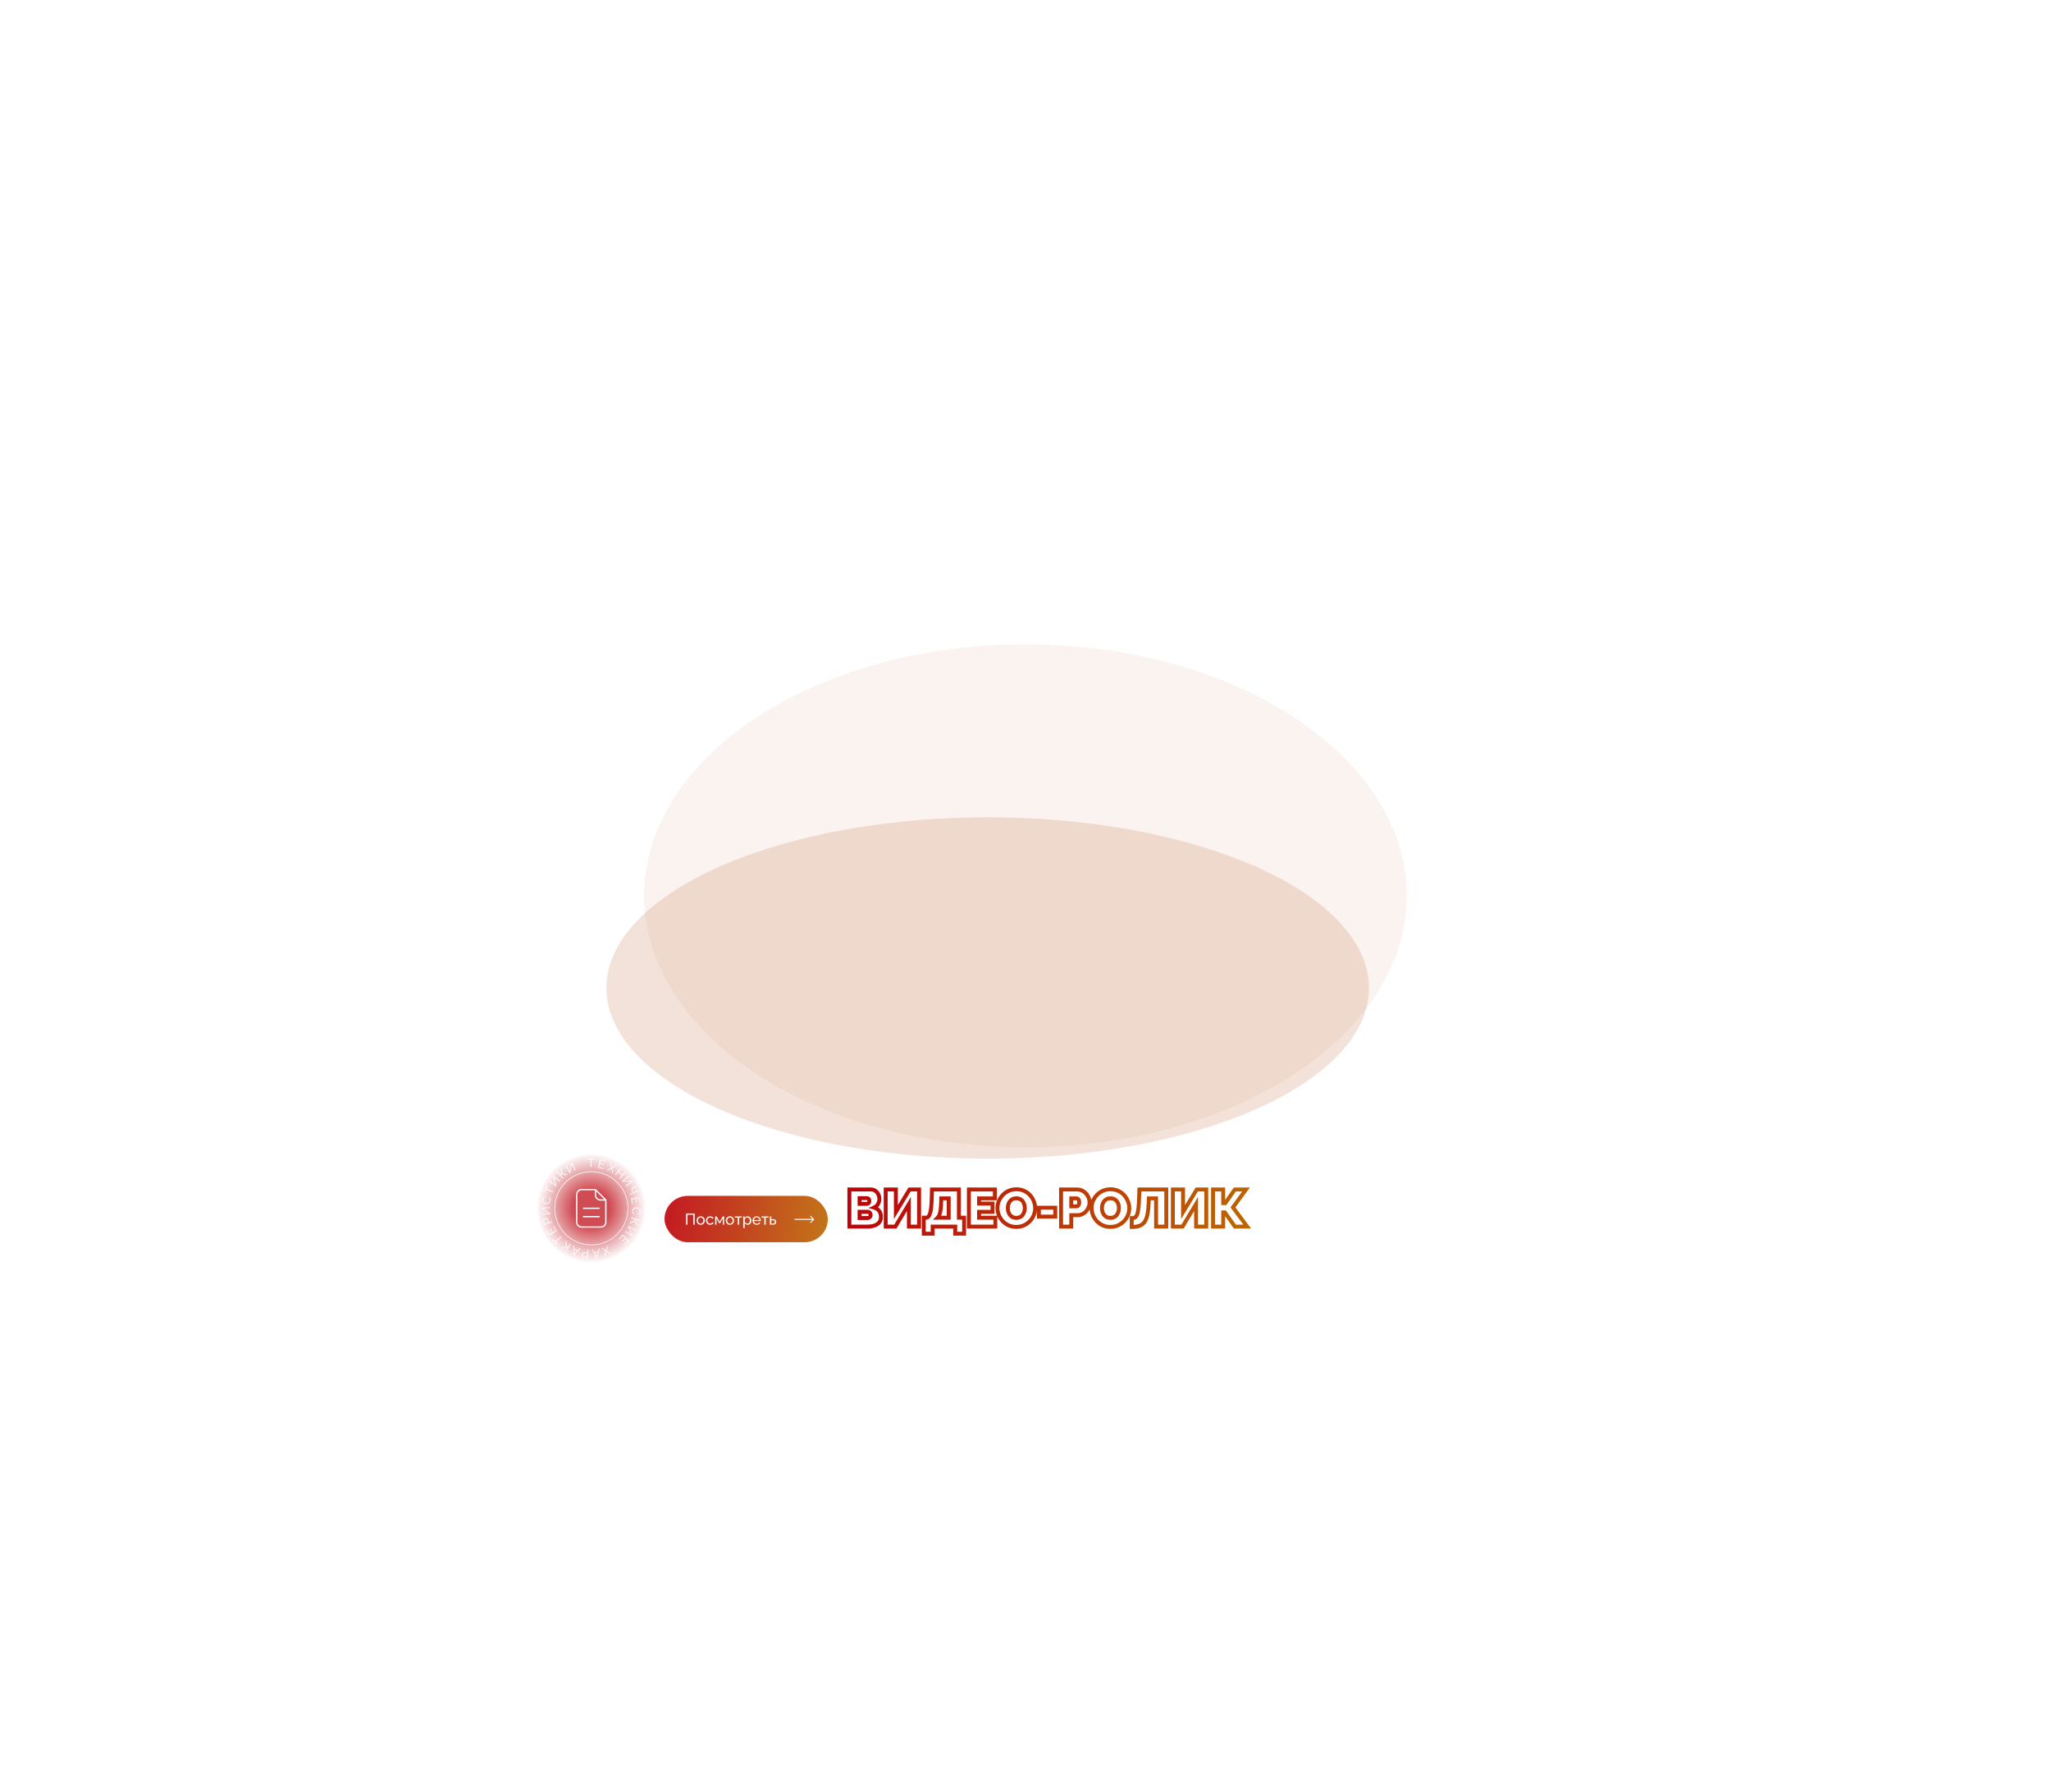 <?xml version="1.0" encoding="UTF-8"?> <svg xmlns="http://www.w3.org/2000/svg" width="3139" height="2742" viewBox="0 0 3139 2742" fill="none"><g style="mix-blend-mode:plus-lighter" opacity="0.43" filter="url(#filter0_f_410_135)"><ellipse cx="1569.41" cy="1370.79" rx="384.786" ry="583.59" transform="rotate(-90 1569.41 1370.79)" fill="#D0916D" fill-opacity="0.26"></ellipse></g><g style="mix-blend-mode:plus-lighter" filter="url(#filter1_f_410_135)"><ellipse cx="1511.59" cy="1511.83" rx="261.171" ry="583.59" transform="rotate(-90 1511.59 1511.83)" fill="#D0916D" fill-opacity="0.26"></ellipse></g><mask id="path-3-outside-1_410_135" maskUnits="userSpaceOnUse" x="1296" y="1816" width="619" height="75" fill="black"><rect fill="white" x="1296" y="1816" width="619" height="75"></rect><path d="M1348.28 1862.44C1348.28 1865.85 1347.34 1868.63 1345.48 1870.76C1343.66 1872.89 1341.21 1874.47 1338.12 1875.48C1335.02 1876.49 1331.61 1877 1327.88 1877H1299.96V1820.2H1332.92C1335.58 1820.2 1337.88 1820.92 1339.8 1822.36C1341.77 1823.75 1343.26 1825.56 1344.28 1827.8C1345.34 1830.04 1345.88 1832.36 1345.88 1834.76C1345.88 1837.37 1345.18 1839.91 1343.8 1842.36C1342.46 1844.81 1340.44 1846.65 1337.72 1847.88C1340.97 1848.84 1343.53 1850.52 1345.4 1852.92C1347.32 1855.32 1348.28 1858.49 1348.28 1862.44ZM1332.44 1859.24C1332.44 1858.28 1332.25 1857.45 1331.88 1856.76C1331.56 1856.01 1331.1 1855.43 1330.52 1855C1329.93 1854.57 1329.24 1854.36 1328.44 1854.36H1315.56V1863.88H1327.88C1328.73 1863.88 1329.5 1863.69 1330.2 1863.32C1330.89 1862.95 1331.42 1862.41 1331.8 1861.72C1332.22 1861.03 1332.44 1860.2 1332.44 1859.24ZM1315.56 1833.48V1842.2H1326.2C1326.89 1842.2 1327.56 1842.09 1328.2 1841.88C1328.84 1841.61 1329.37 1841.16 1329.8 1840.52C1330.22 1839.88 1330.44 1838.97 1330.44 1837.8C1330.44 1836.73 1330.25 1835.91 1329.88 1835.32C1329.56 1834.68 1329.1 1834.23 1328.52 1833.96C1327.98 1833.64 1327.37 1833.48 1326.68 1833.48H1315.56ZM1355.51 1877V1820.2H1371.11V1854.76L1392.07 1820.2H1406.63V1877H1391.03V1842.44L1370.31 1877H1355.51ZM1413.8 1887.88V1863.4H1417.32C1418.65 1863.4 1419.82 1862.87 1420.84 1861.8C1421.85 1860.73 1422.7 1859.11 1423.4 1856.92C1424.09 1854.73 1424.62 1851.99 1425 1848.68C1425.42 1845.32 1425.72 1841.37 1425.88 1836.84L1426.36 1820.2H1467.56V1863.4H1475.56V1887.88H1461.96V1877H1427.4V1887.88H1413.8ZM1435 1863.4H1451.96V1833.8H1440.6L1440.44 1839.08C1440.33 1843.19 1440.09 1846.81 1439.72 1849.96C1439.4 1853.05 1438.86 1855.72 1438.12 1857.96C1437.42 1860.2 1436.38 1862.01 1435 1863.4ZM1523.33 1863.4V1877H1482.85V1820.2H1522.61V1833.8H1498.45V1841.8H1519.09V1854.44H1498.45V1863.4H1523.33ZM1555.32 1877.48C1551 1877.48 1547.08 1876.68 1543.56 1875.08C1540.04 1873.43 1537 1871.24 1534.44 1868.52C1531.94 1865.75 1529.99 1862.65 1528.6 1859.24C1527.27 1855.77 1526.6 1852.2 1526.6 1848.52C1526.6 1844.73 1527.32 1841.13 1528.76 1837.72C1530.2 1834.31 1532.2 1831.27 1534.76 1828.6C1537.38 1825.88 1540.44 1823.75 1543.96 1822.2C1547.54 1820.65 1551.43 1819.88 1555.64 1819.88C1559.96 1819.88 1563.88 1820.71 1567.4 1822.36C1570.92 1823.96 1573.94 1826.15 1576.44 1828.92C1578.95 1831.69 1580.87 1834.81 1582.2 1838.28C1583.59 1841.69 1584.28 1845.21 1584.28 1848.84C1584.28 1852.57 1583.56 1856.15 1582.12 1859.56C1580.74 1862.97 1578.74 1866.04 1576.12 1868.76C1573.56 1871.43 1570.52 1873.56 1567 1875.16C1563.48 1876.71 1559.59 1877.48 1555.32 1877.48ZM1542.44 1848.68C1542.44 1850.6 1542.71 1852.47 1543.24 1854.28C1543.78 1856.04 1544.58 1857.64 1545.64 1859.08C1546.71 1860.47 1548.04 1861.59 1549.64 1862.44C1551.3 1863.24 1553.24 1863.64 1555.48 1863.64C1557.72 1863.64 1559.67 1863.21 1561.32 1862.36C1562.98 1861.51 1564.31 1860.36 1565.32 1858.92C1566.39 1857.43 1567.16 1855.8 1567.64 1854.04C1568.18 1852.23 1568.44 1850.39 1568.44 1848.52C1568.44 1846.6 1568.18 1844.76 1567.64 1843C1567.11 1841.24 1566.31 1839.67 1565.24 1838.28C1564.18 1836.84 1562.82 1835.72 1561.16 1834.92C1559.51 1834.12 1557.59 1833.72 1555.4 1833.72C1553.16 1833.72 1551.22 1834.15 1549.56 1835C1547.96 1835.85 1546.63 1837 1545.56 1838.44C1544.5 1839.83 1543.7 1841.43 1543.16 1843.24C1542.68 1845 1542.44 1846.81 1542.44 1848.68ZM1590.02 1861.72V1848.12H1615.06V1861.72H1590.02ZM1623.94 1877V1820.2H1648.42C1651.2 1820.2 1653.76 1820.76 1656.1 1821.88C1658.45 1823 1660.48 1824.52 1662.18 1826.44C1663.89 1828.31 1665.2 1830.41 1666.1 1832.76C1667.06 1835.11 1667.54 1837.48 1667.54 1839.88C1667.54 1843.24 1666.74 1846.41 1665.14 1849.4C1663.6 1852.39 1661.41 1854.84 1658.58 1856.76C1655.81 1858.63 1652.56 1859.56 1648.82 1859.56H1639.54V1877H1623.94ZM1639.54 1845.96H1647.78C1648.42 1845.96 1649.04 1845.77 1649.62 1845.4C1650.21 1845.03 1650.69 1844.39 1651.06 1843.48C1651.49 1842.57 1651.7 1841.37 1651.7 1839.88C1651.7 1838.28 1651.46 1837.05 1650.98 1836.2C1650.56 1835.29 1650 1834.68 1649.3 1834.36C1648.66 1833.99 1648.02 1833.8 1647.38 1833.8H1639.54V1845.96ZM1699.39 1877.48C1695.07 1877.48 1691.15 1876.68 1687.63 1875.08C1684.11 1873.43 1681.07 1871.24 1678.51 1868.52C1676 1865.75 1674.05 1862.65 1672.67 1859.24C1671.33 1855.77 1670.67 1852.2 1670.67 1848.52C1670.67 1844.73 1671.39 1841.13 1672.83 1837.72C1674.27 1834.31 1676.27 1831.27 1678.83 1828.6C1681.44 1825.88 1684.51 1823.75 1688.03 1822.2C1691.6 1820.65 1695.49 1819.88 1699.71 1819.88C1704.03 1819.88 1707.95 1820.71 1711.47 1822.36C1714.99 1823.96 1718 1826.15 1720.51 1828.92C1723.01 1831.69 1724.93 1834.81 1726.27 1838.28C1727.65 1841.69 1728.35 1845.21 1728.35 1848.84C1728.35 1852.57 1727.63 1856.15 1726.19 1859.56C1724.8 1862.97 1722.8 1866.04 1720.19 1868.76C1717.63 1871.43 1714.59 1873.56 1711.07 1875.16C1707.55 1876.71 1703.65 1877.48 1699.39 1877.48ZM1686.51 1848.68C1686.51 1850.6 1686.77 1852.47 1687.31 1854.28C1687.84 1856.04 1688.64 1857.64 1689.71 1859.08C1690.77 1860.47 1692.11 1861.59 1693.71 1862.44C1695.36 1863.24 1697.31 1863.64 1699.55 1863.64C1701.79 1863.64 1703.73 1863.21 1705.39 1862.36C1707.04 1861.51 1708.37 1860.36 1709.39 1858.92C1710.45 1857.43 1711.23 1855.8 1711.71 1854.04C1712.24 1852.23 1712.51 1850.39 1712.51 1848.52C1712.51 1846.6 1712.24 1844.76 1711.71 1843C1711.17 1841.24 1710.37 1839.67 1709.31 1838.28C1708.24 1836.84 1706.88 1835.72 1705.23 1834.92C1703.57 1834.12 1701.65 1833.72 1699.47 1833.72C1697.23 1833.72 1695.28 1834.15 1693.63 1835C1692.03 1835.85 1690.69 1837 1689.63 1838.44C1688.56 1839.83 1687.76 1841.43 1687.23 1843.24C1686.75 1845 1686.51 1846.81 1686.51 1848.68ZM1769.36 1877V1833.8H1758.32L1758 1841.48C1757.68 1848.73 1756.98 1854.71 1755.92 1859.4C1754.9 1864.04 1753.38 1867.69 1751.36 1870.36C1749.33 1872.97 1746.72 1874.84 1743.52 1875.96C1740.37 1877.03 1736.56 1877.56 1732.08 1877.56V1864.12C1733.89 1864.12 1735.44 1863.8 1736.72 1863.16C1738.05 1862.47 1739.14 1861.19 1740 1859.32C1740.9 1857.4 1741.6 1854.65 1742.08 1851.08C1742.61 1847.45 1742.98 1842.71 1743.2 1836.84L1743.84 1820.2H1784.96V1877H1769.36ZM1795.04 1877V1820.2H1810.64V1854.76L1831.6 1820.2H1846.16V1877H1830.56V1842.44L1809.84 1877H1795.04ZM1856.53 1877V1820.2H1872.05V1841.08H1875.25L1889.89 1820.2H1907.01L1887.01 1847.64L1908.85 1877H1889.97L1874.61 1855.24H1872.05V1877H1856.53Z"></path></mask><path d="M1348.28 1862.44C1348.28 1865.85 1347.34 1868.63 1345.48 1870.76C1343.66 1872.89 1341.21 1874.47 1338.12 1875.48C1335.02 1876.49 1331.61 1877 1327.88 1877H1299.96V1820.2H1332.92C1335.58 1820.2 1337.88 1820.92 1339.8 1822.36C1341.77 1823.75 1343.26 1825.56 1344.28 1827.8C1345.34 1830.04 1345.88 1832.36 1345.88 1834.76C1345.88 1837.37 1345.18 1839.91 1343.8 1842.36C1342.46 1844.81 1340.44 1846.65 1337.72 1847.88C1340.97 1848.84 1343.53 1850.52 1345.4 1852.92C1347.32 1855.32 1348.28 1858.49 1348.28 1862.44ZM1332.44 1859.24C1332.44 1858.28 1332.25 1857.45 1331.88 1856.76C1331.56 1856.01 1331.1 1855.43 1330.52 1855C1329.93 1854.57 1329.24 1854.36 1328.44 1854.36H1315.56V1863.88H1327.88C1328.73 1863.88 1329.5 1863.69 1330.2 1863.32C1330.89 1862.95 1331.42 1862.41 1331.8 1861.72C1332.22 1861.03 1332.44 1860.2 1332.44 1859.24ZM1315.56 1833.48V1842.2H1326.2C1326.89 1842.2 1327.56 1842.09 1328.2 1841.88C1328.84 1841.61 1329.37 1841.16 1329.8 1840.52C1330.22 1839.88 1330.44 1838.97 1330.44 1837.8C1330.44 1836.73 1330.25 1835.91 1329.88 1835.32C1329.56 1834.68 1329.1 1834.23 1328.52 1833.96C1327.98 1833.64 1327.37 1833.48 1326.68 1833.48H1315.56ZM1355.51 1877V1820.2H1371.11V1854.76L1392.07 1820.2H1406.63V1877H1391.03V1842.44L1370.31 1877H1355.51ZM1413.8 1887.88V1863.4H1417.32C1418.65 1863.4 1419.82 1862.87 1420.84 1861.8C1421.85 1860.73 1422.7 1859.11 1423.4 1856.92C1424.09 1854.73 1424.62 1851.99 1425 1848.68C1425.42 1845.32 1425.72 1841.37 1425.88 1836.84L1426.36 1820.2H1467.56V1863.4H1475.56V1887.88H1461.96V1877H1427.4V1887.88H1413.8ZM1435 1863.4H1451.96V1833.8H1440.6L1440.44 1839.08C1440.33 1843.19 1440.09 1846.81 1439.72 1849.96C1439.4 1853.05 1438.86 1855.72 1438.12 1857.96C1437.42 1860.2 1436.38 1862.01 1435 1863.4ZM1523.33 1863.4V1877H1482.85V1820.2H1522.61V1833.8H1498.45V1841.8H1519.09V1854.44H1498.45V1863.4H1523.33ZM1555.32 1877.48C1551 1877.48 1547.08 1876.68 1543.56 1875.08C1540.04 1873.43 1537 1871.24 1534.44 1868.52C1531.94 1865.75 1529.99 1862.65 1528.6 1859.24C1527.27 1855.77 1526.6 1852.2 1526.6 1848.52C1526.6 1844.73 1527.32 1841.13 1528.76 1837.72C1530.2 1834.31 1532.2 1831.27 1534.76 1828.6C1537.38 1825.88 1540.44 1823.75 1543.96 1822.2C1547.54 1820.65 1551.43 1819.88 1555.64 1819.88C1559.96 1819.88 1563.88 1820.71 1567.4 1822.36C1570.92 1823.96 1573.94 1826.15 1576.44 1828.92C1578.95 1831.69 1580.87 1834.81 1582.2 1838.28C1583.59 1841.69 1584.28 1845.21 1584.28 1848.84C1584.28 1852.57 1583.56 1856.15 1582.12 1859.56C1580.74 1862.97 1578.74 1866.04 1576.12 1868.76C1573.56 1871.43 1570.52 1873.56 1567 1875.16C1563.48 1876.71 1559.59 1877.48 1555.32 1877.48ZM1542.44 1848.68C1542.44 1850.6 1542.71 1852.47 1543.24 1854.28C1543.78 1856.04 1544.58 1857.64 1545.64 1859.08C1546.71 1860.47 1548.04 1861.59 1549.64 1862.44C1551.3 1863.24 1553.24 1863.64 1555.48 1863.64C1557.72 1863.64 1559.67 1863.21 1561.32 1862.36C1562.98 1861.51 1564.31 1860.36 1565.32 1858.92C1566.39 1857.43 1567.16 1855.8 1567.64 1854.04C1568.18 1852.23 1568.44 1850.39 1568.44 1848.52C1568.44 1846.6 1568.18 1844.76 1567.64 1843C1567.11 1841.24 1566.31 1839.67 1565.24 1838.28C1564.18 1836.84 1562.82 1835.72 1561.16 1834.92C1559.51 1834.12 1557.59 1833.72 1555.4 1833.72C1553.16 1833.72 1551.22 1834.15 1549.56 1835C1547.96 1835.85 1546.63 1837 1545.56 1838.44C1544.5 1839.83 1543.7 1841.43 1543.16 1843.24C1542.68 1845 1542.44 1846.81 1542.44 1848.68ZM1590.02 1861.72V1848.12H1615.06V1861.72H1590.02ZM1623.94 1877V1820.2H1648.42C1651.2 1820.2 1653.76 1820.76 1656.1 1821.88C1658.45 1823 1660.48 1824.52 1662.18 1826.44C1663.89 1828.31 1665.2 1830.41 1666.1 1832.76C1667.06 1835.11 1667.54 1837.48 1667.54 1839.88C1667.54 1843.24 1666.74 1846.41 1665.14 1849.4C1663.6 1852.39 1661.41 1854.84 1658.58 1856.76C1655.81 1858.63 1652.56 1859.56 1648.82 1859.56H1639.54V1877H1623.94ZM1639.54 1845.96H1647.78C1648.42 1845.96 1649.04 1845.77 1649.62 1845.4C1650.21 1845.03 1650.69 1844.39 1651.06 1843.48C1651.49 1842.57 1651.7 1841.37 1651.7 1839.88C1651.7 1838.28 1651.46 1837.05 1650.98 1836.2C1650.56 1835.29 1650 1834.68 1649.3 1834.36C1648.66 1833.99 1648.02 1833.8 1647.38 1833.8H1639.54V1845.96ZM1699.39 1877.48C1695.07 1877.48 1691.15 1876.68 1687.63 1875.08C1684.11 1873.43 1681.07 1871.24 1678.51 1868.52C1676 1865.75 1674.05 1862.65 1672.67 1859.24C1671.33 1855.77 1670.67 1852.2 1670.67 1848.52C1670.67 1844.73 1671.39 1841.13 1672.83 1837.72C1674.27 1834.31 1676.27 1831.27 1678.83 1828.6C1681.44 1825.88 1684.51 1823.75 1688.03 1822.2C1691.6 1820.65 1695.49 1819.88 1699.71 1819.88C1704.03 1819.88 1707.95 1820.71 1711.47 1822.36C1714.99 1823.96 1718 1826.15 1720.51 1828.92C1723.01 1831.69 1724.93 1834.81 1726.27 1838.28C1727.65 1841.69 1728.35 1845.21 1728.35 1848.84C1728.35 1852.57 1727.63 1856.15 1726.19 1859.56C1724.8 1862.97 1722.8 1866.04 1720.19 1868.76C1717.63 1871.43 1714.59 1873.56 1711.07 1875.16C1707.55 1876.71 1703.65 1877.48 1699.39 1877.48ZM1686.51 1848.68C1686.51 1850.6 1686.77 1852.47 1687.31 1854.28C1687.84 1856.04 1688.64 1857.64 1689.71 1859.08C1690.77 1860.47 1692.11 1861.59 1693.71 1862.44C1695.36 1863.24 1697.31 1863.64 1699.55 1863.64C1701.79 1863.64 1703.73 1863.21 1705.39 1862.36C1707.04 1861.51 1708.37 1860.36 1709.39 1858.92C1710.45 1857.43 1711.23 1855.8 1711.71 1854.04C1712.24 1852.23 1712.51 1850.39 1712.51 1848.52C1712.51 1846.6 1712.24 1844.76 1711.71 1843C1711.17 1841.24 1710.37 1839.67 1709.31 1838.28C1708.24 1836.84 1706.88 1835.72 1705.23 1834.92C1703.57 1834.12 1701.65 1833.72 1699.47 1833.72C1697.23 1833.72 1695.28 1834.15 1693.63 1835C1692.03 1835.85 1690.69 1837 1689.63 1838.44C1688.56 1839.83 1687.76 1841.43 1687.23 1843.24C1686.75 1845 1686.51 1846.81 1686.51 1848.68ZM1769.36 1877V1833.8H1758.32L1758 1841.48C1757.68 1848.73 1756.98 1854.71 1755.92 1859.4C1754.9 1864.04 1753.38 1867.69 1751.36 1870.36C1749.33 1872.97 1746.72 1874.84 1743.52 1875.96C1740.37 1877.03 1736.56 1877.56 1732.08 1877.56V1864.12C1733.89 1864.12 1735.44 1863.8 1736.72 1863.16C1738.05 1862.47 1739.14 1861.19 1740 1859.32C1740.9 1857.4 1741.6 1854.65 1742.08 1851.08C1742.61 1847.45 1742.98 1842.71 1743.2 1836.84L1743.84 1820.2H1784.96V1877H1769.36ZM1795.04 1877V1820.2H1810.64V1854.76L1831.6 1820.2H1846.16V1877H1830.56V1842.44L1809.84 1877H1795.04ZM1856.53 1877V1820.2H1872.05V1841.08H1875.25L1889.89 1820.2H1907.01L1887.01 1847.64L1908.85 1877H1889.97L1874.61 1855.24H1872.05V1877H1856.53Z" fill="white"></path><path d="M1345.48 1870.76L1343.22 1868.78L1343.21 1868.8L1343.19 1868.82L1345.48 1870.76ZM1338.12 1875.48L1339.05 1878.33H1339.05L1338.12 1875.48ZM1299.96 1877H1296.96V1880H1299.96V1877ZM1299.96 1820.2V1817.2H1296.96V1820.2H1299.96ZM1339.8 1822.36L1338 1824.76L1338.04 1824.79L1338.07 1824.81L1339.8 1822.36ZM1344.28 1827.8L1341.54 1829.04L1341.56 1829.06L1341.57 1829.09L1344.28 1827.8ZM1343.8 1842.36L1341.19 1840.88L1341.17 1840.91L1341.16 1840.93L1343.8 1842.36ZM1337.72 1847.88L1336.48 1845.15L1329.11 1848.47L1336.87 1850.76L1337.72 1847.88ZM1345.4 1852.92L1343.03 1854.76L1343.04 1854.78L1343.06 1854.79L1345.4 1852.92ZM1331.88 1856.76L1329.12 1857.94L1329.17 1858.06L1329.24 1858.18L1331.88 1856.76ZM1330.52 1855L1328.75 1857.43H1328.75L1330.52 1855ZM1315.56 1854.36V1851.36H1312.56V1854.36H1315.56ZM1315.56 1863.88H1312.56V1866.88H1315.56V1863.88ZM1330.2 1863.32L1328.78 1860.68L1328.78 1860.68L1330.2 1863.32ZM1331.8 1861.72L1329.24 1860.15L1329.2 1860.22L1329.16 1860.3L1331.8 1861.72ZM1315.56 1833.48V1830.48H1312.56V1833.48H1315.56ZM1315.56 1842.2H1312.56V1845.2H1315.56V1842.2ZM1328.2 1841.88L1329.15 1844.73L1329.25 1844.69L1329.35 1844.65L1328.2 1841.88ZM1329.8 1840.52L1327.3 1838.86L1327.3 1838.86L1329.8 1840.52ZM1329.88 1835.32L1327.19 1836.66L1327.26 1836.8L1327.35 1836.93L1329.88 1835.32ZM1328.52 1833.96L1326.97 1836.53L1327.12 1836.62L1327.28 1836.69L1328.52 1833.96ZM1345.28 1862.44C1345.28 1865.28 1344.52 1867.3 1343.22 1868.78L1347.74 1872.74C1350.17 1869.95 1351.28 1866.42 1351.28 1862.44H1345.28ZM1343.19 1868.82C1341.79 1870.46 1339.84 1871.76 1337.18 1872.63L1339.05 1878.33C1342.58 1877.17 1345.54 1875.32 1347.76 1872.7L1343.19 1868.82ZM1337.18 1872.63C1334.43 1873.53 1331.34 1874 1327.88 1874V1880C1331.88 1880 1335.62 1879.46 1339.05 1878.33L1337.18 1872.63ZM1327.88 1874H1299.96V1880H1327.88V1874ZM1302.96 1877V1820.2H1296.96V1877H1302.96ZM1299.96 1823.2H1332.92V1817.2H1299.96V1823.2ZM1332.92 1823.2C1335.01 1823.2 1336.66 1823.75 1338 1824.76L1341.6 1819.96C1339.1 1818.09 1336.16 1817.2 1332.92 1817.2V1823.2ZM1338.07 1824.81C1339.6 1825.89 1340.75 1827.28 1341.54 1829.04L1347.01 1826.56C1345.78 1823.84 1343.94 1821.61 1341.52 1819.91L1338.07 1824.81ZM1341.57 1829.09C1342.45 1830.94 1342.88 1832.82 1342.88 1834.76H1348.88C1348.88 1831.9 1348.24 1829.14 1346.99 1826.51L1341.57 1829.09ZM1342.88 1834.76C1342.88 1836.82 1342.34 1838.84 1341.19 1840.88L1346.41 1843.84C1348.03 1840.97 1348.88 1837.93 1348.88 1834.76H1342.88ZM1341.16 1840.93C1340.16 1842.76 1338.65 1844.17 1336.48 1845.15L1338.95 1850.61C1342.22 1849.14 1344.77 1846.86 1346.43 1843.79L1341.16 1840.93ZM1336.87 1850.76C1339.59 1851.56 1341.59 1852.91 1343.03 1854.76L1347.77 1851.08C1345.47 1848.13 1342.35 1846.12 1338.57 1845L1336.87 1850.76ZM1343.06 1854.79C1344.44 1856.53 1345.28 1858.98 1345.28 1862.44H1351.28C1351.28 1858.01 1350.19 1854.11 1347.74 1851.05L1343.06 1854.79ZM1335.44 1859.24C1335.44 1857.89 1335.17 1856.55 1334.52 1855.34L1329.24 1858.18C1329.33 1858.35 1329.44 1858.67 1329.44 1859.24H1335.44ZM1334.64 1855.58C1334.13 1854.4 1333.36 1853.36 1332.28 1852.57L1328.75 1857.43C1328.85 1857.5 1328.99 1857.63 1329.12 1857.94L1334.64 1855.58ZM1332.28 1852.57C1331.13 1851.74 1329.8 1851.36 1328.44 1851.36V1857.36C1328.67 1857.36 1328.73 1857.41 1328.75 1857.43L1332.28 1852.57ZM1328.44 1851.36H1315.56V1857.36H1328.44V1851.36ZM1312.56 1854.36V1863.88H1318.56V1854.36H1312.56ZM1315.56 1866.88H1327.88V1860.88H1315.56V1866.88ZM1327.88 1866.88C1329.19 1866.88 1330.45 1866.59 1331.62 1865.96L1328.78 1860.68C1328.56 1860.8 1328.28 1860.88 1327.88 1860.88V1866.88ZM1331.62 1865.96C1332.83 1865.31 1333.79 1864.35 1334.44 1863.14L1329.16 1860.3C1329.06 1860.47 1328.95 1860.58 1328.78 1860.68L1331.62 1865.96ZM1334.35 1863.29C1335.12 1862.05 1335.44 1860.65 1335.44 1859.24H1329.44C1329.44 1859.75 1329.33 1860.01 1329.24 1860.15L1334.35 1863.29ZM1312.56 1833.48V1842.2H1318.56V1833.48H1312.56ZM1315.56 1845.2H1326.2V1839.2H1315.56V1845.2ZM1326.2 1845.2C1327.2 1845.2 1328.19 1845.04 1329.15 1844.73L1327.25 1839.03C1326.92 1839.14 1326.58 1839.2 1326.2 1839.2V1845.2ZM1329.35 1844.65C1330.6 1844.13 1331.58 1843.26 1332.29 1842.18L1327.3 1838.86C1327.17 1839.06 1327.08 1839.1 1327.04 1839.11L1329.35 1844.65ZM1332.29 1842.18C1333.18 1840.86 1333.44 1839.28 1333.44 1837.8H1327.44C1327.44 1838.21 1327.4 1838.49 1327.36 1838.67C1327.32 1838.85 1327.28 1838.89 1327.3 1838.86L1332.29 1842.18ZM1333.44 1837.8C1333.44 1836.44 1333.21 1834.97 1332.41 1833.71L1327.35 1836.93C1327.31 1836.88 1327.34 1836.89 1327.37 1837.04C1327.41 1837.19 1327.44 1837.43 1327.44 1837.8H1333.44ZM1332.56 1833.98C1331.97 1832.8 1331.04 1831.81 1329.76 1831.23L1327.28 1836.69C1327.26 1836.69 1327.25 1836.68 1327.23 1836.66C1327.21 1836.65 1327.19 1836.63 1327.18 1836.62C1327.15 1836.6 1327.16 1836.6 1327.19 1836.66L1332.56 1833.98ZM1330.06 1831.39C1329.01 1830.76 1327.85 1830.48 1326.68 1830.48V1836.48C1326.89 1836.48 1326.96 1836.52 1326.97 1836.53L1330.06 1831.39ZM1326.68 1830.48H1315.56V1836.48H1326.68V1830.48ZM1355.51 1877H1352.51V1880H1355.51V1877ZM1355.51 1820.2V1817.2H1352.51V1820.2H1355.51ZM1371.11 1820.2H1374.11V1817.2H1371.11V1820.2ZM1371.11 1854.76H1368.11V1865.49L1373.68 1856.32L1371.11 1854.76ZM1392.07 1820.2V1817.2H1390.38L1389.51 1818.64L1392.07 1820.2ZM1406.63 1820.2H1409.63V1817.2H1406.63V1820.2ZM1406.63 1877V1880H1409.63V1877H1406.63ZM1391.03 1877H1388.03V1880H1391.03V1877ZM1391.03 1842.44H1394.03V1831.6L1388.46 1840.9L1391.03 1842.44ZM1370.31 1877V1880H1372.01L1372.89 1878.54L1370.31 1877ZM1358.51 1877V1820.2H1352.51V1877H1358.51ZM1355.51 1823.2H1371.11V1817.2H1355.51V1823.2ZM1368.11 1820.2V1854.76H1374.11V1820.2H1368.11ZM1373.68 1856.32L1394.64 1821.76L1389.51 1818.64L1368.55 1853.2L1373.68 1856.32ZM1392.07 1823.2H1406.63V1817.2H1392.07V1823.2ZM1403.63 1820.2V1877H1409.63V1820.2H1403.63ZM1406.63 1874H1391.03V1880H1406.63V1874ZM1394.03 1877V1842.44H1388.03V1877H1394.03ZM1388.46 1840.9L1367.74 1875.46L1372.89 1878.54L1393.61 1843.98L1388.46 1840.9ZM1370.31 1874H1355.51V1880H1370.31V1874ZM1413.8 1887.88H1410.8V1890.88H1413.8V1887.88ZM1413.8 1863.4V1860.4H1410.8V1863.4H1413.8ZM1420.84 1861.8L1418.66 1859.73H1418.66L1420.84 1861.8ZM1423.4 1856.92L1426.26 1857.83V1857.83L1423.4 1856.92ZM1425 1848.68L1422.02 1848.3L1422.02 1848.32L1422.02 1848.34L1425 1848.68ZM1425.88 1836.84L1428.88 1836.95L1428.88 1836.94L1428.88 1836.93L1425.88 1836.84ZM1426.36 1820.2V1817.2H1423.44L1423.36 1820.11L1426.36 1820.2ZM1467.56 1820.2H1470.56V1817.2H1467.56V1820.2ZM1467.56 1863.4H1464.56V1866.4H1467.56V1863.4ZM1475.56 1863.4H1478.56V1860.4H1475.56V1863.4ZM1475.56 1887.88V1890.88H1478.56V1887.88H1475.56ZM1461.96 1887.88H1458.96V1890.88H1461.96V1887.88ZM1461.96 1877H1464.96V1874H1461.96V1877ZM1427.4 1877V1874H1424.4V1877H1427.4ZM1427.4 1887.88V1890.88H1430.4V1887.88H1427.4ZM1435 1863.4L1432.88 1861.28L1427.75 1866.4H1435V1863.4ZM1451.96 1863.4V1866.4H1454.96V1863.4H1451.96ZM1451.96 1833.8H1454.96V1830.8H1451.96V1833.8ZM1440.6 1833.8V1830.8H1437.69L1437.6 1833.71L1440.6 1833.8ZM1440.44 1839.08L1437.44 1838.99L1437.44 1839L1440.44 1839.08ZM1439.72 1849.96L1436.74 1849.61L1436.74 1849.63L1436.73 1849.65L1439.72 1849.96ZM1438.12 1857.96L1435.27 1857.01L1435.26 1857.04L1435.25 1857.07L1438.12 1857.96ZM1416.8 1887.88V1863.4H1410.8V1887.88H1416.8ZM1413.8 1866.4H1417.32V1860.4H1413.8V1866.4ZM1417.32 1866.4C1419.56 1866.4 1421.5 1865.46 1423.01 1863.87L1418.66 1859.73C1418.15 1860.27 1417.74 1860.4 1417.32 1860.4V1866.4ZM1423.01 1863.87C1424.46 1862.34 1425.49 1860.23 1426.26 1857.83L1420.54 1856.01C1419.91 1857.98 1419.24 1859.13 1418.66 1859.73L1423.01 1863.87ZM1426.26 1857.83C1427.03 1855.39 1427.59 1852.44 1427.98 1849.02L1422.02 1848.34C1421.66 1851.53 1421.15 1854.07 1420.54 1856.01L1426.26 1857.83ZM1427.97 1849.06C1428.41 1845.58 1428.71 1841.54 1428.88 1836.95L1422.88 1836.73C1422.72 1841.2 1422.43 1845.06 1422.02 1848.3L1427.97 1849.06ZM1428.88 1836.93L1429.36 1820.29L1423.36 1820.11L1422.88 1836.75L1428.88 1836.93ZM1426.36 1823.2H1467.56V1817.2H1426.36V1823.2ZM1464.56 1820.2V1863.4H1470.56V1820.2H1464.56ZM1467.56 1866.4H1475.56V1860.4H1467.56V1866.4ZM1472.56 1863.4V1887.88H1478.56V1863.4H1472.56ZM1475.56 1884.88H1461.96V1890.88H1475.56V1884.88ZM1464.96 1887.88V1877H1458.96V1887.88H1464.96ZM1461.96 1874H1427.4V1880H1461.96V1874ZM1424.4 1877V1887.88H1430.4V1877H1424.4ZM1427.4 1884.88H1413.8V1890.88H1427.4V1884.88ZM1435 1866.4H1451.96V1860.4H1435V1866.4ZM1454.96 1863.4V1833.8H1448.96V1863.4H1454.96ZM1451.96 1830.8H1440.6V1836.8H1451.96V1830.8ZM1437.6 1833.71L1437.44 1838.99L1443.44 1839.17L1443.6 1833.89L1437.6 1833.71ZM1437.44 1839C1437.33 1843.04 1437.1 1846.57 1436.74 1849.61L1442.7 1850.31C1443.08 1847.05 1443.33 1843.33 1443.44 1839.16L1437.44 1839ZM1436.73 1849.65C1436.43 1852.59 1435.93 1855.03 1435.27 1857.01L1440.96 1858.91C1441.8 1856.41 1442.37 1853.52 1442.7 1850.27L1436.73 1849.65ZM1435.25 1857.07C1434.67 1858.94 1433.86 1860.3 1432.88 1861.28L1437.12 1865.52C1438.91 1863.73 1440.17 1861.46 1440.98 1858.85L1435.25 1857.07ZM1523.33 1863.4H1526.33V1860.4H1523.33V1863.4ZM1523.33 1877V1880H1526.33V1877H1523.33ZM1482.85 1877H1479.85V1880H1482.85V1877ZM1482.85 1820.2V1817.2H1479.85V1820.2H1482.85ZM1522.61 1820.2H1525.61V1817.2H1522.61V1820.2ZM1522.61 1833.8V1836.8H1525.61V1833.8H1522.61ZM1498.45 1833.8V1830.8H1495.45V1833.8H1498.45ZM1498.45 1841.8H1495.45V1844.8H1498.45V1841.8ZM1519.09 1841.8H1522.09V1838.8H1519.09V1841.8ZM1519.09 1854.44V1857.44H1522.09V1854.44H1519.09ZM1498.45 1854.44V1851.44H1495.45V1854.44H1498.45ZM1498.45 1863.4H1495.45V1866.4H1498.45V1863.4ZM1520.33 1863.4V1877H1526.33V1863.4H1520.33ZM1523.33 1874H1482.85V1880H1523.33V1874ZM1485.85 1877V1820.2H1479.85V1877H1485.85ZM1482.85 1823.2H1522.61V1817.2H1482.85V1823.2ZM1519.61 1820.2V1833.8H1525.61V1820.2H1519.61ZM1522.61 1830.8H1498.45V1836.8H1522.61V1830.8ZM1495.45 1833.8V1841.8H1501.45V1833.8H1495.45ZM1498.45 1844.8H1519.09V1838.8H1498.45V1844.8ZM1516.09 1841.8V1854.44H1522.09V1841.8H1516.09ZM1519.09 1851.44H1498.45V1857.44H1519.09V1851.44ZM1495.45 1854.44V1863.4H1501.45V1854.44H1495.45ZM1498.45 1866.4H1523.33V1860.4H1498.45V1866.4ZM1543.56 1875.08L1542.29 1877.8L1542.31 1877.8L1542.32 1877.81L1543.56 1875.08ZM1534.44 1868.52L1532.22 1870.53L1532.24 1870.55L1532.26 1870.58L1534.44 1868.52ZM1528.6 1859.24L1525.8 1860.32L1525.81 1860.34L1525.82 1860.37L1528.6 1859.24ZM1528.76 1837.72L1526 1836.55L1528.76 1837.72ZM1534.76 1828.6L1532.6 1826.52L1532.6 1826.52L1534.76 1828.6ZM1543.96 1822.2L1542.77 1819.45L1542.76 1819.45L1542.76 1819.45L1543.96 1822.2ZM1567.4 1822.36L1566.13 1825.08L1566.15 1825.08L1566.16 1825.09L1567.4 1822.36ZM1576.44 1828.92L1574.22 1830.93L1576.44 1828.92ZM1582.2 1838.28L1579.4 1839.36L1579.41 1839.38L1579.42 1839.41L1582.2 1838.28ZM1582.12 1859.56L1579.36 1858.39L1579.35 1858.41L1579.34 1858.43L1582.12 1859.56ZM1576.12 1868.76L1573.96 1866.68L1573.96 1866.68L1576.12 1868.76ZM1567 1875.16L1568.21 1877.91L1568.23 1877.9L1568.25 1877.89L1567 1875.16ZM1543.24 1854.28L1540.37 1855.13L1540.37 1855.14L1540.37 1855.15L1543.24 1854.28ZM1545.64 1859.08L1543.23 1860.87L1543.25 1860.89L1543.27 1860.91L1545.64 1859.08ZM1549.64 1862.44L1548.23 1865.09L1548.28 1865.11L1548.34 1865.14L1549.64 1862.44ZM1561.32 1862.36L1562.7 1865.03L1561.32 1862.36ZM1565.32 1858.92L1562.88 1857.18L1562.88 1857.18L1562.87 1857.19L1565.32 1858.92ZM1567.64 1854.04L1564.77 1853.19L1564.76 1853.22L1564.75 1853.25L1567.64 1854.04ZM1567.64 1843L1564.77 1843.87L1567.64 1843ZM1565.24 1838.28L1562.83 1840.07L1562.85 1840.09L1562.87 1840.11L1565.24 1838.28ZM1561.16 1834.92L1562.47 1832.22L1561.16 1834.92ZM1549.56 1835L1548.19 1832.33L1548.17 1832.34L1548.15 1832.35L1549.56 1835ZM1545.56 1838.44L1547.94 1840.27L1547.96 1840.25L1547.97 1840.23L1545.56 1838.44ZM1543.16 1843.24L1540.29 1842.39L1540.28 1842.42L1540.27 1842.45L1543.16 1843.24ZM1555.32 1874.48C1551.38 1874.48 1547.89 1873.75 1544.81 1872.35L1542.32 1877.81C1546.28 1879.61 1550.63 1880.48 1555.32 1880.48V1874.48ZM1544.84 1872.36C1541.65 1870.87 1538.92 1868.9 1536.63 1866.46L1532.26 1870.58C1535.09 1873.58 1538.44 1875.99 1542.29 1877.8L1544.84 1872.36ZM1536.67 1866.51C1534.39 1863.99 1532.64 1861.2 1531.38 1858.11L1525.82 1860.37C1527.34 1864.11 1529.48 1867.5 1532.22 1870.53L1536.67 1866.51ZM1531.4 1858.16C1530.2 1855.04 1529.6 1851.83 1529.6 1848.52H1523.6C1523.6 1852.57 1524.34 1856.51 1525.8 1860.32L1531.4 1858.16ZM1529.6 1848.52C1529.6 1845.12 1530.25 1841.92 1531.53 1838.89L1526 1836.55C1524.4 1840.34 1523.6 1844.34 1523.6 1848.52H1529.6ZM1531.53 1838.89C1532.83 1835.81 1534.62 1833.08 1536.93 1830.68L1532.6 1826.52C1529.79 1829.45 1527.58 1832.8 1526 1836.55L1531.53 1838.89ZM1536.93 1830.68C1539.26 1828.25 1542 1826.34 1545.17 1824.95L1542.76 1819.45C1538.88 1821.15 1535.49 1823.51 1532.6 1826.52L1536.93 1830.68ZM1545.16 1824.95C1548.32 1823.58 1551.81 1822.88 1555.64 1822.88V1816.88C1551.05 1816.88 1546.75 1817.72 1542.77 1819.45L1545.16 1824.95ZM1555.64 1822.88C1559.57 1822.88 1563.05 1823.63 1566.13 1825.08L1568.68 1819.64C1564.72 1817.78 1560.36 1816.88 1555.64 1816.88V1822.88ZM1566.16 1825.09C1569.32 1826.53 1572 1828.47 1574.22 1830.93L1578.67 1826.91C1575.88 1823.82 1572.53 1821.39 1568.65 1819.63L1566.16 1825.09ZM1574.22 1830.93C1576.48 1833.43 1578.2 1836.24 1579.4 1839.36L1585 1837.2C1583.54 1833.39 1581.42 1829.95 1578.67 1826.91L1574.22 1830.93ZM1579.42 1839.41C1580.67 1842.47 1581.28 1845.61 1581.28 1848.84H1587.28C1587.28 1844.82 1586.51 1840.92 1584.98 1837.15L1579.42 1839.41ZM1581.28 1848.84C1581.28 1852.18 1580.64 1855.35 1579.36 1858.39L1584.89 1860.73C1586.48 1856.94 1587.28 1852.97 1587.28 1848.84H1581.28ZM1579.34 1858.43C1578.1 1861.48 1576.32 1864.23 1573.96 1866.68L1578.29 1870.84C1581.16 1867.85 1583.37 1864.46 1584.9 1860.69L1579.34 1858.43ZM1573.96 1866.68C1571.67 1869.06 1568.95 1870.98 1565.76 1872.43L1568.25 1877.89C1572.1 1876.14 1575.45 1873.79 1578.29 1870.84L1573.96 1866.68ZM1565.8 1872.41C1562.7 1873.78 1559.22 1874.48 1555.32 1874.48V1880.48C1559.96 1880.48 1564.27 1879.64 1568.21 1877.91L1565.8 1872.41ZM1539.44 1848.68C1539.44 1850.88 1539.75 1853.03 1540.37 1855.13L1546.12 1853.43C1545.67 1851.9 1545.44 1850.32 1545.44 1848.68H1539.44ZM1540.37 1855.15C1541 1857.23 1541.96 1859.14 1543.23 1860.87L1548.05 1857.29C1547.2 1856.14 1546.55 1854.85 1546.11 1853.41L1540.37 1855.15ZM1543.27 1860.91C1544.6 1862.65 1546.27 1864.04 1548.23 1865.09L1551.06 1859.79C1549.82 1859.13 1548.82 1858.29 1548.02 1857.25L1543.27 1860.91ZM1548.34 1865.14C1550.48 1866.18 1552.89 1866.64 1555.48 1866.64V1860.64C1553.6 1860.64 1552.12 1860.3 1550.95 1859.74L1548.34 1865.14ZM1555.48 1866.64C1558.11 1866.64 1560.54 1866.14 1562.7 1865.03L1559.95 1859.69C1558.8 1860.29 1557.34 1860.64 1555.48 1860.64V1866.64ZM1562.7 1865.03C1564.76 1863.96 1566.47 1862.5 1567.78 1860.65L1562.87 1857.19C1562.15 1858.22 1561.2 1859.05 1559.95 1859.69L1562.7 1865.03ZM1567.76 1860.66C1569.04 1858.88 1569.96 1856.93 1570.54 1854.83L1564.75 1853.25C1564.36 1854.67 1563.74 1855.97 1562.88 1857.18L1567.76 1860.66ZM1570.52 1854.89C1571.14 1852.8 1571.44 1850.68 1571.44 1848.52H1565.44C1565.44 1850.1 1565.22 1851.65 1564.77 1853.19L1570.52 1854.89ZM1571.44 1848.52C1571.44 1846.32 1571.14 1844.18 1570.51 1842.13L1564.77 1843.87C1565.22 1845.34 1565.44 1846.88 1565.44 1848.52H1571.44ZM1570.51 1842.13C1569.88 1840.04 1568.92 1838.14 1567.62 1836.45L1562.87 1840.11C1563.7 1841.19 1564.34 1842.44 1564.77 1843.87L1570.51 1842.13ZM1567.65 1836.49C1566.29 1834.65 1564.55 1833.23 1562.47 1832.22L1559.86 1837.62C1561.09 1838.21 1562.06 1839.03 1562.83 1840.07L1567.65 1836.49ZM1562.47 1832.22C1560.34 1831.19 1557.96 1830.72 1555.4 1830.72V1836.72C1557.22 1836.72 1558.68 1837.05 1559.86 1837.62L1562.47 1832.22ZM1555.4 1830.72C1552.78 1830.72 1550.34 1831.22 1548.19 1832.33L1550.94 1837.67C1552.09 1837.07 1553.55 1836.72 1555.4 1836.72V1830.72ZM1548.15 1832.35C1546.16 1833.41 1544.49 1834.85 1543.15 1836.65L1547.97 1840.23C1548.77 1839.15 1549.76 1838.29 1550.98 1837.65L1548.15 1832.35ZM1543.19 1836.61C1541.88 1838.31 1540.92 1840.25 1540.29 1842.39L1546.04 1844.09C1546.48 1842.6 1547.12 1841.34 1547.94 1840.27L1543.19 1836.61ZM1540.27 1842.45C1539.72 1844.47 1539.44 1846.55 1539.44 1848.68H1545.44C1545.44 1847.07 1545.65 1845.53 1546.06 1844.03L1540.27 1842.45ZM1590.02 1861.72H1587.02V1864.72H1590.02V1861.72ZM1590.02 1848.12V1845.12H1587.02V1848.12H1590.02ZM1615.06 1848.12H1618.06V1845.12H1615.06V1848.12ZM1615.06 1861.72V1864.72H1618.06V1861.72H1615.06ZM1593.02 1861.72V1848.12H1587.02V1861.72H1593.02ZM1590.02 1851.12H1615.06V1845.12H1590.02V1851.12ZM1612.06 1848.12V1861.72H1618.06V1848.12H1612.06ZM1615.06 1858.72H1590.02V1864.72H1615.06V1858.72ZM1623.94 1877H1620.94V1880H1623.94V1877ZM1623.94 1820.2V1817.2H1620.94V1820.2H1623.94ZM1656.1 1821.88L1654.81 1824.59L1656.1 1821.88ZM1662.18 1826.44L1659.94 1828.43L1659.95 1828.45L1659.97 1828.46L1662.18 1826.44ZM1666.1 1832.76L1663.3 1833.84L1663.31 1833.87L1663.33 1833.9L1666.1 1832.76ZM1665.14 1849.4L1662.5 1847.98L1662.49 1848L1662.48 1848.02L1665.14 1849.4ZM1658.58 1856.76L1660.26 1859.25L1660.27 1859.24L1658.58 1856.76ZM1639.54 1859.56V1856.56H1636.54V1859.56H1639.54ZM1639.54 1877V1880H1642.54V1877H1639.54ZM1639.54 1845.96H1636.54V1848.96H1639.54V1845.96ZM1649.62 1845.4L1651.23 1847.93V1847.93L1649.62 1845.4ZM1651.06 1843.48L1648.35 1842.2L1648.32 1842.27L1648.29 1842.34L1651.06 1843.48ZM1650.98 1836.2L1648.27 1837.48L1648.31 1837.58L1648.37 1837.67L1650.98 1836.2ZM1649.3 1834.36L1647.79 1836.95L1647.91 1837.02L1648.05 1837.08L1649.3 1834.36ZM1639.54 1833.8V1830.8H1636.54V1833.8H1639.54ZM1626.94 1877V1820.2H1620.94V1877H1626.94ZM1623.94 1823.2H1648.42V1817.2H1623.94V1823.2ZM1648.42 1823.2C1650.78 1823.2 1652.89 1823.67 1654.81 1824.59L1657.39 1819.17C1654.62 1817.85 1651.61 1817.2 1648.42 1817.2V1823.2ZM1654.81 1824.59C1656.8 1825.54 1658.5 1826.82 1659.94 1828.43L1664.42 1824.45C1662.45 1822.22 1660.1 1820.46 1657.39 1819.17L1654.81 1824.59ZM1659.97 1828.46C1661.42 1830.06 1662.53 1831.84 1663.3 1833.84L1668.9 1831.68C1667.86 1828.98 1666.35 1826.56 1664.4 1824.42L1659.97 1828.46ZM1663.33 1833.9C1664.15 1835.9 1664.54 1837.89 1664.54 1839.88H1670.54C1670.54 1837.07 1669.98 1834.31 1668.88 1831.62L1663.33 1833.9ZM1664.54 1839.88C1664.54 1842.74 1663.87 1845.43 1662.5 1847.98L1667.79 1850.82C1669.62 1847.4 1670.54 1843.74 1670.54 1839.88H1664.54ZM1662.48 1848.02C1661.17 1850.56 1659.32 1852.63 1656.9 1854.28L1660.27 1859.24C1663.5 1857.05 1666.03 1854.22 1667.81 1850.78L1662.48 1848.02ZM1656.91 1854.27C1654.69 1855.77 1652.03 1856.56 1648.82 1856.56V1862.56C1653.08 1862.56 1656.93 1861.49 1660.26 1859.25L1656.91 1854.27ZM1648.82 1856.56H1639.54V1862.56H1648.82V1856.56ZM1636.54 1859.56V1877H1642.54V1859.56H1636.54ZM1639.54 1874H1623.94V1880H1639.54V1874ZM1639.54 1848.96H1647.78V1842.96H1639.54V1848.96ZM1647.78 1848.96C1649.04 1848.96 1650.21 1848.58 1651.23 1847.93L1648.01 1842.87C1647.86 1842.96 1647.8 1842.96 1647.78 1842.96V1848.96ZM1651.23 1847.93C1652.52 1847.11 1653.32 1845.87 1653.84 1844.62L1648.29 1842.34C1648.06 1842.9 1647.9 1842.94 1648.01 1842.87L1651.23 1847.93ZM1653.78 1844.76C1654.46 1843.3 1654.7 1841.62 1654.7 1839.88H1648.7C1648.7 1841.13 1648.52 1841.84 1648.35 1842.2L1653.78 1844.76ZM1654.7 1839.88C1654.7 1838.06 1654.44 1836.23 1653.6 1834.73L1648.37 1837.67C1648.48 1837.88 1648.7 1838.5 1648.7 1839.88H1654.7ZM1653.7 1834.92C1653.06 1833.58 1652.07 1832.33 1650.56 1831.64L1648.05 1837.08C1648 1837.06 1647.99 1837.05 1648.03 1837.08C1648.07 1837.13 1648.16 1837.24 1648.27 1837.48L1653.7 1834.92ZM1650.81 1831.77C1649.79 1831.17 1648.63 1830.8 1647.38 1830.8V1836.8C1647.41 1836.8 1647.54 1836.8 1647.79 1836.95L1650.81 1831.77ZM1647.38 1830.8H1639.54V1836.8H1647.38V1830.8ZM1636.54 1833.8V1845.96H1642.54V1833.8H1636.54ZM1687.63 1875.08L1686.35 1877.8L1686.37 1877.8L1686.38 1877.81L1687.63 1875.08ZM1678.51 1868.52L1676.28 1870.53L1676.3 1870.55L1676.32 1870.58L1678.51 1868.52ZM1672.67 1859.24L1669.87 1860.32L1669.88 1860.34L1669.89 1860.37L1672.67 1859.24ZM1672.83 1837.72L1670.06 1836.55L1672.83 1837.72ZM1678.83 1828.6L1676.66 1826.52L1676.66 1826.52L1678.83 1828.6ZM1688.03 1822.2L1686.83 1819.45L1686.83 1819.45L1686.82 1819.45L1688.03 1822.2ZM1711.47 1822.36L1710.19 1825.08L1710.21 1825.08L1710.22 1825.09L1711.47 1822.36ZM1720.51 1828.92L1718.28 1830.93L1720.51 1828.92ZM1726.27 1838.28L1723.47 1839.36L1723.48 1839.38L1723.49 1839.41L1726.27 1838.28ZM1726.19 1859.56L1723.42 1858.39L1723.41 1858.41L1723.41 1858.43L1726.19 1859.56ZM1720.19 1868.76L1718.02 1866.68L1718.02 1866.68L1720.19 1868.76ZM1711.07 1875.16L1712.27 1877.91L1712.29 1877.9L1712.31 1877.89L1711.07 1875.16ZM1687.31 1854.28L1684.43 1855.13L1684.43 1855.14L1684.44 1855.15L1687.31 1854.28ZM1689.71 1859.08L1687.3 1860.87L1687.31 1860.89L1687.33 1860.91L1689.71 1859.08ZM1693.71 1862.44L1692.29 1865.09L1692.35 1865.11L1692.4 1865.14L1693.71 1862.44ZM1705.39 1862.36L1706.76 1865.03L1705.39 1862.36ZM1709.39 1858.92L1706.95 1857.18L1706.94 1857.18L1706.93 1857.19L1709.39 1858.92ZM1711.71 1854.04L1708.83 1853.19L1708.82 1853.22L1708.81 1853.25L1711.71 1854.04ZM1711.71 1843L1708.84 1843.87L1711.71 1843ZM1709.31 1838.28L1706.9 1840.07L1706.91 1840.09L1706.93 1840.11L1709.31 1838.28ZM1705.23 1834.92L1706.53 1832.22L1705.23 1834.92ZM1693.63 1835L1692.25 1832.33L1692.23 1832.34L1692.21 1832.35L1693.63 1835ZM1689.63 1838.44L1692 1840.27L1692.02 1840.25L1692.04 1840.23L1689.63 1838.44ZM1687.23 1843.24L1684.35 1842.39L1684.34 1842.42L1684.33 1842.45L1687.23 1843.24ZM1699.39 1874.48C1695.44 1874.48 1691.95 1873.75 1688.87 1872.35L1686.38 1877.81C1690.34 1879.61 1694.69 1880.48 1699.39 1880.48V1874.48ZM1688.9 1872.36C1685.71 1870.87 1682.98 1868.9 1680.69 1866.46L1676.32 1870.58C1679.15 1873.58 1682.5 1875.99 1686.35 1877.8L1688.9 1872.36ZM1680.73 1866.51C1678.46 1863.99 1676.7 1861.2 1675.45 1858.11L1669.89 1860.37C1671.41 1864.11 1673.54 1867.5 1676.28 1870.53L1680.73 1866.51ZM1675.47 1858.16C1674.26 1855.04 1673.67 1851.83 1673.67 1848.52H1667.67C1667.67 1852.57 1668.4 1856.51 1669.87 1860.32L1675.47 1858.16ZM1673.67 1848.52C1673.67 1845.12 1674.31 1841.92 1675.59 1838.89L1670.06 1836.55C1668.46 1840.34 1667.67 1844.34 1667.67 1848.52H1673.67ZM1675.59 1838.89C1676.89 1835.81 1678.68 1833.08 1680.99 1830.68L1676.66 1826.52C1673.85 1829.45 1671.64 1832.8 1670.06 1836.55L1675.59 1838.89ZM1680.99 1830.68C1683.33 1828.25 1686.07 1826.34 1689.23 1824.95L1686.82 1819.45C1682.95 1821.15 1679.55 1823.51 1676.66 1826.52L1680.99 1830.68ZM1689.22 1824.95C1692.39 1823.58 1695.87 1822.88 1699.71 1822.88V1816.88C1695.12 1816.88 1690.81 1817.72 1686.83 1819.45L1689.22 1824.95ZM1699.71 1822.88C1703.63 1822.88 1707.11 1823.63 1710.19 1825.08L1712.74 1819.64C1708.78 1817.78 1704.42 1816.88 1699.71 1816.88V1822.88ZM1710.22 1825.09C1713.38 1826.53 1716.06 1828.47 1718.28 1830.93L1722.73 1826.91C1719.94 1823.82 1716.59 1821.39 1712.71 1819.63L1710.22 1825.09ZM1718.28 1830.93C1720.54 1833.43 1722.27 1836.24 1723.47 1839.36L1729.07 1837.2C1727.6 1833.39 1725.48 1829.95 1722.73 1826.91L1718.28 1830.93ZM1723.49 1839.41C1724.73 1842.47 1725.35 1845.61 1725.35 1848.84H1731.35C1731.35 1844.82 1730.58 1840.92 1729.05 1837.15L1723.49 1839.41ZM1725.35 1848.84C1725.35 1852.18 1724.71 1855.35 1723.42 1858.39L1728.95 1860.73C1730.55 1856.94 1731.35 1852.97 1731.35 1848.84H1725.35ZM1723.41 1858.43C1722.17 1861.48 1720.38 1864.23 1718.02 1866.68L1722.35 1870.84C1725.22 1867.85 1727.43 1864.46 1728.97 1860.69L1723.41 1858.43ZM1718.02 1866.68C1715.74 1869.06 1713.01 1870.98 1709.82 1872.43L1712.31 1877.89C1716.16 1876.14 1719.52 1873.79 1722.35 1870.84L1718.02 1866.68ZM1709.86 1872.41C1706.76 1873.78 1703.28 1874.48 1699.39 1874.48V1880.48C1704.02 1880.48 1708.33 1879.64 1712.27 1877.91L1709.86 1872.41ZM1683.51 1848.68C1683.51 1850.88 1683.81 1853.03 1684.43 1855.13L1690.18 1853.43C1689.73 1851.9 1689.51 1850.32 1689.51 1848.68H1683.51ZM1684.44 1855.15C1685.07 1857.23 1686.02 1859.14 1687.3 1860.87L1692.12 1857.29C1691.26 1856.14 1690.61 1854.85 1690.18 1853.41L1684.44 1855.15ZM1687.33 1860.91C1688.66 1862.65 1690.33 1864.04 1692.29 1865.09L1695.12 1859.79C1693.88 1859.13 1692.88 1858.29 1692.08 1857.25L1687.33 1860.91ZM1692.4 1865.14C1694.54 1866.18 1696.95 1866.64 1699.55 1866.64V1860.64C1697.66 1860.64 1696.18 1860.3 1695.01 1859.74L1692.4 1865.14ZM1699.55 1866.64C1702.17 1866.64 1704.61 1866.14 1706.76 1865.03L1704.01 1859.69C1702.86 1860.29 1701.4 1860.64 1699.55 1860.64V1866.64ZM1706.76 1865.03C1708.82 1863.96 1710.53 1862.5 1711.84 1860.65L1706.93 1857.19C1706.21 1858.22 1705.26 1859.05 1704.01 1859.69L1706.76 1865.03ZM1711.83 1860.66C1713.1 1858.88 1714.03 1856.93 1714.6 1854.83L1708.81 1853.25C1708.43 1854.67 1707.81 1855.97 1706.95 1857.18L1711.83 1860.66ZM1714.58 1854.89C1715.2 1852.8 1715.51 1850.68 1715.51 1848.52H1709.51C1709.51 1850.1 1709.28 1851.65 1708.83 1853.19L1714.58 1854.89ZM1715.51 1848.52C1715.51 1846.32 1715.2 1844.18 1714.58 1842.13L1708.84 1843.87C1709.28 1845.34 1709.51 1846.88 1709.51 1848.52H1715.51ZM1714.58 1842.13C1713.94 1840.04 1712.98 1838.14 1711.68 1836.45L1706.93 1840.11C1707.76 1841.19 1708.4 1842.44 1708.84 1843.87L1714.58 1842.13ZM1711.72 1836.49C1710.35 1834.65 1708.61 1833.23 1706.53 1832.22L1703.92 1837.62C1705.15 1838.21 1706.12 1839.03 1706.9 1840.07L1711.72 1836.49ZM1706.53 1832.22C1704.4 1831.19 1702.02 1830.72 1699.47 1830.72V1836.72C1701.29 1836.72 1702.74 1837.05 1703.92 1837.62L1706.53 1832.22ZM1699.47 1830.72C1696.84 1830.72 1694.41 1831.22 1692.25 1832.33L1695 1837.67C1696.15 1837.07 1697.61 1836.72 1699.47 1836.72V1830.72ZM1692.21 1832.35C1690.23 1833.41 1688.55 1834.85 1687.22 1836.65L1692.04 1840.23C1692.84 1839.15 1693.83 1838.29 1695.04 1837.65L1692.21 1832.35ZM1687.25 1836.61C1685.94 1838.31 1684.98 1840.25 1684.35 1842.39L1690.1 1844.09C1690.54 1842.6 1691.18 1841.34 1692 1840.27L1687.25 1836.61ZM1684.33 1842.45C1683.78 1844.47 1683.51 1846.55 1683.51 1848.68H1689.51C1689.51 1847.07 1689.71 1845.53 1690.12 1844.03L1684.33 1842.45ZM1769.36 1877H1766.36V1880H1769.36V1877ZM1769.36 1833.8H1772.36V1830.8H1769.36V1833.8ZM1758.32 1833.8V1830.8H1755.44L1755.32 1833.68L1758.32 1833.8ZM1758 1841.48L1761 1841.61L1761 1841.6L1758 1841.48ZM1755.92 1859.4L1752.99 1858.74L1752.99 1858.75L1752.99 1858.76L1755.92 1859.4ZM1751.36 1870.36L1753.73 1872.2L1753.74 1872.19L1753.75 1872.18L1751.36 1870.36ZM1743.52 1875.96L1744.48 1878.8L1744.5 1878.8L1744.51 1878.79L1743.52 1875.96ZM1732.08 1877.56H1729.08V1880.56H1732.08V1877.56ZM1732.08 1864.12V1861.12H1729.08V1864.12H1732.08ZM1736.72 1863.16L1738.06 1865.84L1738.08 1865.83L1738.1 1865.82L1736.72 1863.16ZM1740 1859.32L1737.29 1858.04L1737.28 1858.06L1737.27 1858.07L1740 1859.32ZM1742.08 1851.08L1739.11 1850.64L1739.11 1850.66L1739.1 1850.68L1742.08 1851.08ZM1743.2 1836.84L1740.2 1836.72L1740.2 1836.73L1743.2 1836.84ZM1743.84 1820.2V1817.2H1740.95L1740.84 1820.08L1743.84 1820.2ZM1784.96 1820.2H1787.96V1817.2H1784.96V1820.2ZM1784.96 1877V1880H1787.96V1877H1784.96ZM1772.36 1877V1833.8H1766.36V1877H1772.36ZM1769.36 1830.8H1758.32V1836.8H1769.36V1830.8ZM1755.32 1833.68L1755 1841.36L1761 1841.6L1761.32 1833.92L1755.32 1833.68ZM1755 1841.35C1754.69 1848.5 1754.01 1854.28 1752.99 1858.74L1758.84 1860.06C1759.96 1855.13 1760.67 1848.96 1761 1841.61L1755 1841.35ZM1752.99 1858.76C1752.03 1863.14 1750.65 1866.34 1748.97 1868.54L1753.75 1872.18C1756.12 1869.05 1757.78 1864.94 1758.85 1860.04L1752.99 1858.76ZM1748.99 1868.52C1747.32 1870.67 1745.2 1872.19 1742.53 1873.13L1744.51 1878.79C1748.24 1877.49 1751.34 1875.28 1753.73 1872.2L1748.99 1868.52ZM1742.56 1873.12C1739.81 1874.05 1736.34 1874.56 1732.08 1874.56V1880.56C1736.78 1880.56 1740.94 1880 1744.48 1878.8L1742.56 1873.12ZM1735.08 1877.56V1864.12H1729.08V1877.56H1735.08ZM1732.08 1867.12C1734.24 1867.12 1736.27 1866.74 1738.06 1865.84L1735.38 1860.48C1734.61 1860.86 1733.55 1861.12 1732.08 1861.12V1867.12ZM1738.1 1865.82C1740.21 1864.72 1741.7 1862.82 1742.73 1860.57L1737.27 1858.07C1736.59 1859.55 1735.89 1860.21 1735.33 1860.5L1738.1 1865.82ZM1742.71 1860.6C1743.81 1858.27 1744.55 1855.18 1745.05 1851.48L1739.1 1850.68C1738.64 1854.13 1738 1856.53 1737.29 1858.04L1742.71 1860.6ZM1745.05 1851.52C1745.6 1847.74 1745.98 1842.87 1746.2 1836.95L1740.2 1836.73C1739.99 1842.54 1739.62 1847.17 1739.11 1850.64L1745.05 1851.52ZM1746.2 1836.96L1746.84 1820.32L1740.84 1820.08L1740.2 1836.72L1746.2 1836.96ZM1743.84 1823.2H1784.96V1817.2H1743.84V1823.2ZM1781.96 1820.2V1877H1787.96V1820.2H1781.96ZM1784.96 1874H1769.36V1880H1784.96V1874ZM1795.04 1877H1792.04V1880H1795.04V1877ZM1795.04 1820.2V1817.2H1792.04V1820.2H1795.04ZM1810.64 1820.2H1813.64V1817.2H1810.64V1820.2ZM1810.64 1854.76H1807.64V1865.49L1813.21 1856.32L1810.64 1854.76ZM1831.6 1820.2V1817.2H1829.91L1829.04 1818.64L1831.6 1820.2ZM1846.16 1820.2H1849.16V1817.2H1846.16V1820.2ZM1846.16 1877V1880H1849.16V1877H1846.16ZM1830.56 1877H1827.56V1880H1830.56V1877ZM1830.56 1842.44H1833.56V1831.6L1827.99 1840.9L1830.56 1842.44ZM1809.84 1877V1880H1811.54L1812.42 1878.54L1809.84 1877ZM1798.04 1877V1820.2H1792.04V1877H1798.04ZM1795.04 1823.2H1810.64V1817.2H1795.04V1823.2ZM1807.64 1820.2V1854.76H1813.64V1820.2H1807.64ZM1813.21 1856.32L1834.17 1821.76L1829.04 1818.64L1808.08 1853.2L1813.21 1856.32ZM1831.6 1823.2H1846.16V1817.2H1831.6V1823.2ZM1843.16 1820.2V1877H1849.16V1820.2H1843.16ZM1846.16 1874H1830.56V1880H1846.16V1874ZM1833.56 1877V1842.44H1827.56V1877H1833.56ZM1827.99 1840.9L1807.27 1875.46L1812.42 1878.54L1833.14 1843.98L1827.99 1840.9ZM1809.84 1874H1795.04V1880H1809.84V1874ZM1856.53 1877H1853.53V1880H1856.53V1877ZM1856.53 1820.2V1817.2H1853.53V1820.2H1856.53ZM1872.05 1820.2H1875.05V1817.2H1872.05V1820.2ZM1872.05 1841.08H1869.05V1844.08H1872.05V1841.08ZM1875.25 1841.08V1844.08H1876.81L1877.7 1842.8L1875.25 1841.08ZM1889.89 1820.2V1817.2H1888.33L1887.43 1818.48L1889.89 1820.2ZM1907.01 1820.2L1909.43 1821.97L1912.91 1817.2H1907.01V1820.2ZM1887.01 1847.64L1884.58 1845.87L1883.28 1847.66L1884.6 1849.43L1887.01 1847.64ZM1908.85 1877V1880H1914.82L1911.26 1875.21L1908.85 1877ZM1889.97 1877L1887.52 1878.73L1888.41 1880H1889.97V1877ZM1874.61 1855.24L1877.06 1853.51L1876.16 1852.24H1874.61V1855.24ZM1872.05 1855.24V1852.24H1869.05V1855.24H1872.05ZM1872.05 1877V1880H1875.05V1877H1872.05ZM1859.53 1877V1820.2H1853.53V1877H1859.53ZM1856.53 1823.2H1872.05V1817.2H1856.53V1823.2ZM1869.05 1820.2V1841.08H1875.05V1820.2H1869.05ZM1872.05 1844.08H1875.25V1838.08H1872.05V1844.08ZM1877.7 1842.8L1892.34 1821.92L1887.43 1818.48L1872.79 1839.36L1877.7 1842.8ZM1889.89 1823.2H1907.01V1817.2H1889.89V1823.2ZM1904.58 1818.43L1884.58 1845.87L1889.43 1849.41L1909.43 1821.97L1904.58 1818.43ZM1884.6 1849.43L1906.44 1878.79L1911.26 1875.21L1889.42 1845.85L1884.6 1849.43ZM1908.85 1874H1889.97V1880H1908.85V1874ZM1892.42 1875.27L1877.06 1853.51L1872.16 1856.97L1887.52 1878.73L1892.42 1875.27ZM1874.61 1852.24H1872.05V1858.24H1874.61V1852.24ZM1869.05 1855.24V1877H1875.05V1855.24H1869.05ZM1872.05 1874H1856.53V1880H1872.05V1874Z" fill="url(#paint0_linear_410_135)" mask="url(#path-3-outside-1_410_135)"></path><circle data-figma-bg-blur-radius="35.727" cx="905" cy="1849" r="84" fill="url(#paint1_radial_410_135)" fill-opacity="0.7"></circle><path d="M988.37 1849.03C988.37 1895.04 951.076 1932.33 905.071 1932.33C859.066 1932.33 821.771 1895.04 821.771 1849.03C821.771 1803.03 859.066 1765.73 905.071 1765.73C951.076 1765.73 988.37 1803.03 988.37 1849.03Z" stroke="white"></path><path d="M961.136 1849.03C961.136 1880 936.035 1905.1 905.071 1905.1C874.108 1905.1 849.007 1880 849.007 1849.03C849.007 1818.07 874.108 1792.97 905.071 1792.97C936.035 1792.97 961.136 1818.07 961.136 1849.03Z" stroke="white"></path><path d="M909.878 1774.16H905.248V1786.02H903.967V1774.16H899.338V1773.03H909.878V1774.16Z" fill="white"></path><path d="M924.057 1787.71L923.796 1788.82L915.303 1786.81L918.299 1774.16L926.631 1776.14L926.37 1777.24L919.284 1775.56L918.203 1780.12L924.381 1781.59L924.132 1782.64L917.954 1781.17L916.811 1786L924.057 1787.71Z" fill="white"></path><path d="M935.354 1779.42L936.61 1786.38L942.924 1783.22L944.216 1783.87L936.812 1787.52L938.255 1795.41L936.963 1794.76L935.772 1788.04L929.654 1791.09L928.346 1790.44L935.537 1786.88L934.045 1778.76L935.354 1779.42Z" fill="white"></path><path d="M957.389 1794.1L949.038 1804.05L948.071 1803.24L951.976 1798.58L946.075 1793.63L942.17 1798.29L941.189 1797.46L949.54 1787.51L950.521 1788.33L946.804 1792.76L952.705 1797.72L956.422 1793.29L957.389 1794.1Z" fill="white"></path><path d="M952.021 1807.19L962.442 1799.43L963.196 1800.45L954.184 1807.15L968.003 1806.9L968.714 1807.86L958.293 1815.62L957.539 1814.6L966.389 1808.01L952.786 1808.22L952.021 1807.19Z" fill="white"></path><path d="M963.841 1827.25L968.983 1825.03C968.764 1824.83 968.535 1824.59 968.294 1824.31C968.053 1824.03 967.817 1823.71 967.585 1823.36C967.365 1823 967.161 1822.61 966.972 1822.17C966.402 1820.85 966.267 1819.75 966.568 1818.88C966.88 1818 967.663 1817.29 968.917 1816.75L972.748 1815.1L973.241 1816.24L969.545 1817.83C968.615 1818.23 968.034 1818.75 967.802 1819.38C967.574 1820.03 967.68 1820.86 968.12 1821.88C968.366 1822.45 968.667 1822.97 969.022 1823.46C969.382 1823.95 969.722 1824.33 970.041 1824.57L975.77 1822.1L976.263 1823.25L964.334 1828.39L963.841 1827.25Z" fill="white"></path><path d="M968.616 1842.6L967.498 1842.8L965.983 1834.2L978.777 1831.95L980.264 1840.38L979.147 1840.58L977.882 1833.4L973.269 1834.22L974.371 1840.47L973.308 1840.66L972.206 1834.4L967.322 1835.27L968.616 1842.6Z" fill="white"></path><path d="M974.414 1847.58C975.206 1847.63 975.971 1847.81 976.711 1848.12C977.462 1848.44 978.132 1848.89 978.723 1849.45C979.326 1850.01 979.787 1850.68 980.108 1851.47C980.441 1852.26 980.579 1853.14 980.522 1854.12C980.455 1855.27 980.129 1856.24 979.546 1857.03C978.974 1857.83 978.263 1858.4 977.412 1858.74L976.849 1857.7C977.438 1857.45 977.909 1857.12 978.263 1856.71C978.629 1856.31 978.899 1855.87 979.073 1855.39C979.247 1854.92 979.348 1854.45 979.376 1853.98C979.421 1853.2 979.303 1852.5 979.021 1851.88C978.751 1851.27 978.367 1850.74 977.867 1850.3C977.379 1849.86 976.818 1849.53 976.185 1849.28C975.564 1849.04 974.924 1848.9 974.267 1848.86C973.548 1848.82 972.853 1848.9 972.181 1849.1C971.509 1849.31 970.905 1849.61 970.368 1850.02C969.843 1850.43 969.412 1850.92 969.073 1851.49C968.746 1852.07 968.562 1852.7 968.522 1853.4C968.494 1853.89 968.55 1854.39 968.69 1854.91C968.831 1855.43 969.065 1855.92 969.393 1856.38C969.72 1856.85 970.156 1857.24 970.7 1857.54L970.09 1858.57C969.461 1858.26 968.937 1857.82 968.519 1857.23C968.101 1856.64 967.796 1856 967.605 1855.29C967.414 1854.59 967.337 1853.92 967.375 1853.26C967.427 1852.37 967.663 1851.56 968.084 1850.84C968.517 1850.12 969.066 1849.51 969.731 1849C970.408 1848.5 971.151 1848.13 971.959 1847.88C972.78 1847.63 973.598 1847.54 974.414 1847.58Z" fill="white"></path><path d="M966.174 1863.11L978.62 1866.83L978.252 1868.06L972.713 1866.4L972.152 1868.28L976.41 1874.21L975.985 1875.63L971.356 1869.15L963.45 1872.21L963.902 1870.7L971.019 1867.98L971.591 1866.07L965.807 1864.33L966.174 1863.11Z" fill="white"></path><path d="M961.808 1875.99L973.059 1882.49L972.427 1883.58L962.698 1877.96L968.402 1890.55L967.807 1891.58L956.556 1885.09L957.188 1883.99L966.743 1889.51L961.167 1877.1L961.808 1875.99Z" fill="white"></path><path d="M947.99 1896.53L947.165 1895.75L953.154 1889.4L962.604 1898.32L956.727 1904.55L955.902 1903.77L960.9 1898.47L957.493 1895.26L953.135 1899.87L952.35 1899.13L956.707 1894.51L953.101 1891.11L947.99 1896.53Z" fill="white"></path><path d="M934.15 1919.16L928.227 1915.3L926.189 1922.06L924.831 1922.55L927.254 1914.66L920.525 1910.3L921.883 1909.8L927.589 1913.55L929.569 1907L930.945 1906.5L928.596 1914.17L935.525 1918.66L934.15 1919.16Z" fill="white"></path><path d="M913.961 1924.46L912.888 1924.58L906.019 1912.31L907.364 1912.15L909.507 1915.99L915.305 1915.31L916.487 1911.08L917.85 1910.92L913.961 1924.46ZM909.915 1916.96L913.259 1923.03L915.149 1916.34L909.915 1916.96Z" fill="white"></path><path d="M900.88 1912.04L899.371 1924.94L894.028 1924.32C893.471 1924.25 892.976 1924.08 892.542 1923.79C892.096 1923.51 891.727 1923.14 891.435 1922.7C891.141 1922.28 890.925 1921.81 890.788 1921.3C890.65 1920.81 890.609 1920.31 890.667 1919.81C890.749 1919.11 890.985 1918.46 891.374 1917.87C891.749 1917.29 892.238 1916.84 892.84 1916.51C893.443 1916.19 894.12 1916.07 894.871 1916.16L899.051 1916.65L899.608 1911.89L900.88 1912.04ZM898.919 1917.78L894.794 1917.29C894.285 1917.23 893.826 1917.32 893.418 1917.56C893.01 1917.79 892.677 1918.12 892.418 1918.54C892.16 1918.97 892 1919.44 891.94 1919.96C891.877 1920.5 891.941 1921 892.131 1921.48C892.321 1921.95 892.601 1922.34 892.971 1922.64C893.328 1922.96 893.742 1923.14 894.215 1923.19L898.231 1923.66L898.919 1917.78Z" fill="white"></path><path d="M879.113 1920.63L878.098 1920.26L877.469 1906.21L878.742 1906.67L878.934 1911.07L884.419 1913.06L887.373 1909.81L888.663 1910.28L879.113 1920.63ZM878.865 1912.11L879.127 1919.04L883.817 1913.91L878.865 1912.11Z" fill="white"></path><path d="M873.469 1903.97L866.33 1914.82L865.26 1914.12L868.438 1909.29L866.802 1908.21L859.894 1910.59L858.656 1909.78L866.197 1907.2L865.535 1898.75L866.85 1899.62L867.415 1907.21L869.081 1908.31L872.399 1903.26L873.469 1903.97Z" fill="white"></path><path d="M846.539 1896.58L849.716 1899.95L858.34 1891.81L859.219 1892.74L850.595 1900.88L853.772 1904.24L852.946 1905.02L845.714 1897.36L846.539 1896.58Z" fill="white"></path><path d="M846.667 1876.96L847.649 1876.4L852.013 1883.95L840.762 1890.45L836.481 1883.03L837.463 1882.47L841.104 1888.77L845.161 1886.43L841.986 1880.93L842.921 1880.39L846.096 1885.89L850.39 1883.41L846.667 1876.96Z" fill="white"></path><path d="M845.28 1870.56L832.834 1874.28L831.291 1869.13C831.13 1868.59 831.094 1868.07 831.183 1867.56C831.269 1867.04 831.456 1866.55 831.743 1866.11C832.019 1865.67 832.363 1865.29 832.775 1864.96C833.174 1864.64 833.614 1864.41 834.093 1864.26C834.771 1864.06 835.459 1864.02 836.157 1864.14C836.841 1864.25 837.45 1864.52 837.985 1864.95C838.52 1865.38 838.896 1865.95 839.113 1866.68L840.32 1870.71L844.912 1869.33L845.28 1870.56ZM839.233 1871.03L838.042 1867.05C837.895 1866.56 837.633 1866.18 837.255 1865.89C836.878 1865.61 836.444 1865.44 835.952 1865.37C835.46 1865.3 834.963 1865.34 834.46 1865.49C833.946 1865.64 833.508 1865.9 833.145 1866.27C832.783 1866.63 832.537 1867.04 832.407 1867.5C832.262 1867.95 832.257 1868.4 832.394 1868.86L833.554 1872.73L839.233 1871.03Z" fill="white"></path><path d="M842.01 1857.93L829.04 1858.69L828.967 1857.43L840.183 1856.78L828.499 1849.39L828.43 1848.2L841.399 1847.45L841.472 1848.71L830.458 1849.35L841.935 1856.66L842.01 1857.93Z" fill="white"></path><path d="M835.113 1842.36C834.332 1842.23 833.592 1841.96 832.894 1841.56C832.186 1841.15 831.571 1840.64 831.05 1840.01C830.516 1839.39 830.136 1838.66 829.909 1837.84C829.67 1837.02 829.635 1836.13 829.804 1835.17C830.006 1834.02 830.442 1833.1 831.112 1832.39C831.773 1831.66 832.545 1831.18 833.43 1830.94L833.868 1832.04C833.255 1832.21 832.749 1832.48 832.35 1832.85C831.94 1833.21 831.62 1833.62 831.391 1834.07C831.164 1834.51 831.01 1834.97 830.927 1835.44C830.791 1836.21 830.828 1836.91 831.036 1837.56C831.233 1838.2 831.554 1838.77 831.998 1839.27C832.433 1839.75 832.95 1840.16 833.551 1840.47C834.14 1840.79 834.758 1841 835.407 1841.11C836.116 1841.24 836.816 1841.24 837.507 1841.11C838.198 1840.99 838.834 1840.75 839.415 1840.41C839.984 1840.06 840.469 1839.63 840.871 1839.11C841.263 1838.57 841.52 1837.96 841.64 1837.27C841.725 1836.79 841.728 1836.28 841.649 1835.75C841.569 1835.22 841.394 1834.7 841.121 1834.21C840.851 1833.7 840.463 1833.27 839.957 1832.91L840.682 1831.96C841.272 1832.33 841.741 1832.84 842.088 1833.47C842.435 1834.1 842.662 1834.78 842.77 1835.5C842.88 1836.21 842.877 1836.9 842.763 1837.54C842.608 1838.42 842.28 1839.19 841.778 1839.86C841.265 1840.53 840.648 1841.07 839.928 1841.5C839.198 1841.92 838.417 1842.2 837.586 1842.35C836.742 1842.5 835.918 1842.51 835.113 1842.36Z" fill="white"></path><path d="M837.95 1814.54L836.116 1818.79L847.004 1823.49L846.496 1824.66L835.609 1819.97L833.776 1824.22L832.734 1823.77L836.908 1814.09L837.95 1814.54Z" fill="white"></path><path d="M850.932 1815.61L840.511 1807.85L841.265 1806.84L850.277 1813.55L846.073 1800.38L846.783 1799.43L857.204 1807.19L856.45 1808.2L847.6 1801.61L851.697 1814.58L850.932 1815.61Z" fill="white"></path><path d="M860.912 1803.44L852.562 1793.49L853.543 1792.66L857.26 1797.09L858.759 1795.84L858.463 1788.54L859.598 1787.58L859.902 1795.55L868.187 1797.34L866.982 1798.35L859.54 1796.71L858.012 1797.99L861.894 1802.62L860.912 1803.44Z" fill="white"></path><path d="M871.64 1795.07L865.81 1783.47L866.938 1782.9L871.98 1792.94L874.133 1779.29L875.196 1778.75L881.026 1790.36L879.898 1790.93L874.946 1781.07L872.785 1794.5L871.64 1795.07Z" fill="white"></path><path d="M927.227 1836.29L927.227 1870.06C927.227 1874.29 923.803 1877.71 919.58 1877.71H890.265C886.041 1877.71 882.617 1874.29 882.617 1870.06L882.617 1828C882.617 1823.78 886.041 1820.35 890.265 1820.35L911.295 1820.35M927.227 1836.29L911.295 1820.35M927.227 1836.29H918.942C914.719 1836.29 911.295 1832.86 911.295 1828.64V1820.35M892.176 1849.03H917.668M892.176 1861.78H917.668" stroke="white" stroke-width="2" stroke-linejoin="round"></path><g filter="url(#filter3_di_410_135)"><g clip-path="url(#clip1_410_135)"><rect x="1017" y="1816" width="250" height="71" rx="35.5" fill="url(#paint2_linear_410_135)" stroke="white" stroke-opacity="0.1"></rect><rect opacity="0.1" x="1017" y="1816" width="250" height="71" rx="35.5" fill="white"></rect><path d="M1050.04 1860V1842.96H1063.19V1860H1061.03V1844.88H1052.2V1860H1050.04ZM1072.4 1860.24C1071.46 1860.24 1070.6 1860.07 1069.83 1859.74C1069.07 1859.38 1068.4 1858.91 1067.84 1858.32C1067.28 1857.71 1066.85 1857.02 1066.55 1856.23C1066.24 1855.45 1066.09 1854.62 1066.09 1853.76C1066.09 1852.88 1066.24 1852.05 1066.55 1851.26C1066.85 1850.48 1067.28 1849.79 1067.84 1849.2C1068.4 1848.59 1069.07 1848.12 1069.83 1847.78C1070.62 1847.43 1071.47 1847.26 1072.4 1847.26C1073.35 1847.26 1074.2 1847.43 1074.97 1847.78C1075.74 1848.12 1076.4 1848.59 1076.96 1849.2C1077.54 1849.79 1077.98 1850.48 1078.28 1851.26C1078.59 1852.05 1078.74 1852.88 1078.74 1853.76C1078.74 1854.62 1078.59 1855.45 1078.28 1856.23C1077.98 1857.02 1077.55 1857.71 1076.99 1858.32C1076.43 1858.91 1075.75 1859.38 1074.97 1859.74C1074.2 1860.07 1073.35 1860.24 1072.4 1860.24ZM1068.25 1853.78C1068.25 1854.65 1068.43 1855.43 1068.8 1856.14C1069.19 1856.84 1069.69 1857.4 1070.31 1857.82C1070.94 1858.22 1071.63 1858.42 1072.4 1858.42C1073.17 1858.42 1073.87 1858.21 1074.49 1857.79C1075.13 1857.38 1075.63 1856.82 1076 1856.11C1076.39 1855.39 1076.58 1854.6 1076.58 1853.74C1076.58 1852.87 1076.39 1852.09 1076 1851.38C1075.63 1850.68 1075.13 1850.12 1074.49 1849.7C1073.87 1849.29 1073.17 1849.08 1072.4 1849.08C1071.63 1849.08 1070.94 1849.3 1070.31 1849.73C1069.69 1850.14 1069.19 1850.7 1068.8 1851.41C1068.43 1852.11 1068.25 1852.9 1068.25 1853.78ZM1086.84 1860.24C1085.9 1860.24 1085.03 1860.07 1084.25 1859.74C1083.48 1859.38 1082.81 1858.9 1082.23 1858.3C1081.67 1857.69 1081.23 1856.99 1080.91 1856.21C1080.61 1855.42 1080.46 1854.59 1080.46 1853.71C1080.46 1852.53 1080.72 1851.45 1081.25 1850.47C1081.78 1849.5 1082.52 1848.72 1083.48 1848.14C1084.44 1847.55 1085.55 1847.26 1086.82 1847.26C1088.05 1847.26 1089.12 1847.54 1090.03 1848.1C1090.96 1848.64 1091.65 1849.38 1092.1 1850.3L1090.03 1850.95C1089.71 1850.36 1089.27 1849.9 1088.69 1849.58C1088.11 1849.25 1087.47 1849.08 1086.77 1849.08C1086 1849.08 1085.3 1849.28 1084.66 1849.68C1084.03 1850.08 1083.54 1850.63 1083.17 1851.34C1082.8 1852.02 1082.62 1852.82 1082.62 1853.71C1082.62 1854.59 1082.8 1855.39 1083.17 1856.11C1083.55 1856.82 1084.06 1857.38 1084.68 1857.79C1085.32 1858.21 1086.03 1858.42 1086.79 1858.42C1087.29 1858.42 1087.76 1858.33 1088.21 1858.15C1088.67 1857.98 1089.07 1857.74 1089.41 1857.46C1089.76 1857.15 1090 1856.82 1090.13 1856.47L1092.19 1857.1C1091.94 1857.7 1091.55 1858.25 1091.02 1858.73C1090.51 1859.19 1089.89 1859.56 1089.17 1859.83C1088.47 1860.1 1087.69 1860.24 1086.84 1860.24ZM1094.56 1860V1847.47H1096.75L1101.4 1855.68L1106.08 1847.47H1108.22V1860H1106.2V1850.52L1102.07 1857.77H1100.73L1096.58 1850.52V1860H1094.56ZM1117.1 1860.24C1116.15 1860.24 1115.3 1860.07 1114.53 1859.74C1113.76 1859.38 1113.1 1858.91 1112.54 1858.32C1111.98 1857.71 1111.55 1857.02 1111.24 1856.23C1110.94 1855.45 1110.79 1854.62 1110.79 1853.76C1110.79 1852.88 1110.94 1852.05 1111.24 1851.26C1111.55 1850.48 1111.98 1849.79 1112.54 1849.2C1113.1 1848.59 1113.76 1848.12 1114.53 1847.78C1115.31 1847.43 1116.17 1847.26 1117.1 1847.26C1118.04 1847.26 1118.9 1847.43 1119.67 1847.78C1120.43 1848.12 1121.1 1848.59 1121.66 1849.2C1122.23 1849.79 1122.67 1850.48 1122.98 1851.26C1123.28 1852.05 1123.43 1852.88 1123.43 1853.76C1123.43 1854.62 1123.28 1855.45 1122.98 1856.23C1122.67 1857.02 1122.24 1857.71 1121.68 1858.32C1121.12 1858.91 1120.45 1859.38 1119.67 1859.74C1118.9 1860.07 1118.04 1860.24 1117.1 1860.24ZM1112.95 1853.78C1112.95 1854.65 1113.13 1855.43 1113.5 1856.14C1113.88 1856.84 1114.39 1857.4 1115.01 1857.82C1115.63 1858.22 1116.33 1858.42 1117.1 1858.42C1117.87 1858.42 1118.56 1858.21 1119.19 1857.79C1119.83 1857.38 1120.33 1856.82 1120.7 1856.11C1121.08 1855.39 1121.27 1854.6 1121.27 1853.74C1121.27 1852.87 1121.08 1852.09 1120.7 1851.38C1120.33 1850.68 1119.83 1850.12 1119.19 1849.7C1118.56 1849.29 1117.87 1849.08 1117.1 1849.08C1116.33 1849.08 1115.63 1849.3 1115.01 1849.73C1114.39 1850.14 1113.88 1850.7 1113.5 1851.41C1113.13 1852.11 1112.95 1852.9 1112.95 1853.78ZM1129.04 1860V1849.34H1124.72V1847.47H1135.47V1849.34H1131.15V1860H1129.04ZM1144.34 1860.24C1143.31 1860.24 1142.4 1859.98 1141.6 1859.47C1140.8 1858.96 1140.17 1858.31 1139.71 1857.53V1865.11H1137.59V1847.47H1139.47V1849.82C1139.96 1849.06 1140.61 1848.44 1141.41 1847.98C1142.21 1847.5 1143.08 1847.26 1144.03 1847.26C1144.89 1847.26 1145.68 1847.43 1146.4 1847.78C1147.12 1848.14 1147.75 1848.62 1148.27 1849.22C1148.8 1849.83 1149.21 1850.53 1149.5 1851.31C1149.8 1852.08 1149.95 1852.89 1149.95 1853.74C1149.95 1854.92 1149.71 1856.01 1149.23 1857C1148.77 1857.99 1148.11 1858.78 1147.27 1859.38C1146.42 1859.95 1145.44 1860.24 1144.34 1860.24ZM1143.69 1858.42C1144.31 1858.42 1144.87 1858.29 1145.37 1858.03C1145.88 1857.76 1146.31 1857.41 1146.67 1856.98C1147.03 1856.53 1147.31 1856.02 1147.51 1855.46C1147.7 1854.9 1147.79 1854.33 1147.79 1853.74C1147.79 1853.11 1147.68 1852.52 1147.46 1851.96C1147.25 1851.4 1146.95 1850.9 1146.55 1850.47C1146.16 1850.04 1145.71 1849.7 1145.18 1849.46C1144.67 1849.21 1144.11 1849.08 1143.5 1849.08C1143.11 1849.08 1142.71 1849.15 1142.3 1849.3C1141.9 1849.44 1141.51 1849.65 1141.15 1849.92C1140.78 1850.18 1140.47 1850.47 1140.21 1850.81C1139.95 1851.14 1139.79 1851.5 1139.71 1851.89V1855.46C1139.95 1856.01 1140.27 1856.5 1140.67 1856.95C1141.07 1857.4 1141.53 1857.76 1142.06 1858.03C1142.59 1858.29 1143.13 1858.42 1143.69 1858.42ZM1158.09 1860.24C1157.15 1860.24 1156.28 1860.07 1155.5 1859.74C1154.73 1859.38 1154.06 1858.91 1153.48 1858.32C1152.92 1857.71 1152.48 1857.02 1152.16 1856.23C1151.86 1855.45 1151.71 1854.62 1151.71 1853.74C1151.71 1852.55 1151.98 1851.47 1152.52 1850.5C1153.07 1849.52 1153.82 1848.74 1154.78 1848.14C1155.76 1847.55 1156.87 1847.26 1158.12 1847.26C1159.38 1847.26 1160.48 1847.56 1161.4 1848.17C1162.35 1848.76 1163.08 1849.54 1163.59 1850.52C1164.12 1851.48 1164.38 1852.52 1164.38 1853.64C1164.38 1853.8 1164.37 1853.96 1164.36 1854.12C1164.36 1854.26 1164.35 1854.38 1164.33 1854.46H1153.94C1154 1855.27 1154.23 1856 1154.61 1856.64C1155.01 1857.26 1155.52 1857.76 1156.15 1858.13C1156.77 1858.48 1157.44 1858.66 1158.16 1858.66C1158.93 1858.66 1159.65 1858.46 1160.32 1858.08C1161.01 1857.7 1161.48 1857.19 1161.74 1856.57L1163.56 1857.07C1163.29 1857.68 1162.88 1858.22 1162.34 1858.7C1161.81 1859.18 1161.18 1859.56 1160.44 1859.83C1159.72 1860.1 1158.94 1860.24 1158.09 1860.24ZM1153.87 1852.99H1162.41C1162.35 1852.18 1162.12 1851.46 1161.72 1850.83C1161.32 1850.21 1160.8 1849.72 1160.18 1849.37C1159.56 1849.02 1158.87 1848.84 1158.12 1848.84C1157.38 1848.84 1156.7 1849.02 1156.08 1849.37C1155.45 1849.72 1154.94 1850.21 1154.54 1850.83C1154.16 1851.46 1153.93 1852.18 1153.87 1852.99ZM1169.78 1860V1849.34H1165.46V1847.47H1176.21V1849.34H1171.89V1860H1169.78ZM1178.31 1860V1847.47H1180.42V1851.74H1183.54C1185.01 1851.74 1186.12 1852.12 1186.87 1852.87C1187.64 1853.61 1188.03 1854.58 1188.03 1855.78C1188.03 1856.58 1187.86 1857.3 1187.52 1857.94C1187.2 1858.58 1186.72 1859.08 1186.08 1859.45C1185.44 1859.82 1184.64 1860 1183.68 1860H1178.31ZM1180.42 1858.34H1183.39C1183.99 1858.34 1184.46 1858.23 1184.81 1858.01C1185.18 1857.77 1185.45 1857.46 1185.63 1857.07C1185.8 1856.69 1185.89 1856.27 1185.89 1855.82C1185.89 1855.39 1185.81 1854.99 1185.65 1854.62C1185.49 1854.26 1185.23 1853.96 1184.86 1853.74C1184.49 1853.51 1183.99 1853.4 1183.35 1853.4H1180.42V1858.34Z" fill="white"></path><path fill-rule="evenodd" clip-rule="evenodd" d="M1241.13 1846.72L1245.79 1851.47C1246.07 1851.76 1246.07 1852.24 1245.79 1852.53L1241.13 1857.28C1240.84 1857.57 1240.38 1857.57 1240.09 1857.28C1239.81 1856.99 1239.81 1856.52 1240.09 1856.22L1243.5 1852.75H1216V1851.25H1243.5L1240.09 1847.78C1239.81 1847.48 1239.81 1847.01 1240.09 1846.72C1240.38 1846.43 1240.84 1846.43 1241.13 1846.72Z" fill="white"></path></g></g><defs><filter id="filter0_f_410_135" x="0.332" y="0.512" width="3138.16" height="2740.55" filterUnits="userSpaceOnUse" color-interpolation-filters="sRGB"><feFlood flood-opacity="0" result="BackgroundImageFix"></feFlood><feBlend mode="normal" in="SourceGraphic" in2="BackgroundImageFix" result="shape"></feBlend><feGaussianBlur stdDeviation="492.744" result="effect1_foregroundBlur_410_135"></feGaussianBlur></filter><filter id="filter1_f_410_135" x="323.983" y="646.641" width="2375.21" height="1730.38" filterUnits="userSpaceOnUse" color-interpolation-filters="sRGB"><feFlood flood-opacity="0" result="BackgroundImageFix"></feFlood><feBlend mode="normal" in="SourceGraphic" in2="BackgroundImageFix" result="shape"></feBlend><feGaussianBlur stdDeviation="302.009" result="effect1_foregroundBlur_410_135"></feGaussianBlur></filter><clipPath id="bgblur_0_410_135_clip_path" transform="translate(-785.273 -1729.27)"><circle cx="905" cy="1849" r="84"></circle></clipPath><filter id="filter3_di_410_135" x="957" y="1766" width="370" height="191" filterUnits="userSpaceOnUse" color-interpolation-filters="sRGB"><feFlood flood-opacity="0" result="BackgroundImageFix"></feFlood><feColorMatrix in="SourceAlpha" type="matrix" values="0 0 0 0 0 0 0 0 0 0 0 0 0 0 0 0 0 0 127 0" result="hardAlpha"></feColorMatrix><feOffset dy="10"></feOffset><feGaussianBlur stdDeviation="30"></feGaussianBlur><feComposite in2="hardAlpha" operator="out"></feComposite><feColorMatrix type="matrix" values="0 0 0 0 1 0 0 0 0 0.484 0 0 0 0 0 0 0 0 0.6 0"></feColorMatrix><feBlend mode="normal" in2="BackgroundImageFix" result="effect1_dropShadow_410_135"></feBlend><feBlend mode="normal" in="SourceGraphic" in2="effect1_dropShadow_410_135" result="shape"></feBlend><feColorMatrix in="SourceAlpha" type="matrix" values="0 0 0 0 0 0 0 0 0 0 0 0 0 0 0 0 0 0 127 0" result="hardAlpha"></feColorMatrix><feOffset dy="4"></feOffset><feGaussianBlur stdDeviation="10"></feGaussianBlur><feComposite in2="hardAlpha" operator="arithmetic" k2="-1" k3="1"></feComposite><feColorMatrix type="matrix" values="0 0 0 0 1 0 0 0 0 1 0 0 0 0 1 0 0 0 0.3 0"></feColorMatrix><feBlend mode="normal" in2="shape" result="effect2_innerShadow_410_135"></feBlend></filter><linearGradient id="paint0_linear_410_135" x1="1295" y1="1802" x2="1900.22" y2="1939.17" gradientUnits="userSpaceOnUse"><stop stop-color="#BC000B"></stop><stop offset="1" stop-color="#BD6600"></stop></linearGradient><radialGradient id="paint1_radial_410_135" cx="0" cy="0" r="1" gradientUnits="userSpaceOnUse" gradientTransform="translate(905 1849) rotate(90) scale(84)"><stop offset="0.341" stop-color="#BC000B"></stop><stop offset="1" stop-color="#BC000B" stop-opacity="0"></stop></radialGradient><linearGradient id="paint2_linear_410_135" x1="1017" y1="1816" x2="1271.87" y2="1847.09" gradientUnits="userSpaceOnUse"><stop stop-color="#BC000B"></stop><stop offset="1" stop-color="#BD6600"></stop></linearGradient><clipPath id="clip1_410_135"><rect x="1017" y="1816" width="250" height="71" rx="35" fill="white"></rect></clipPath></defs></svg> 